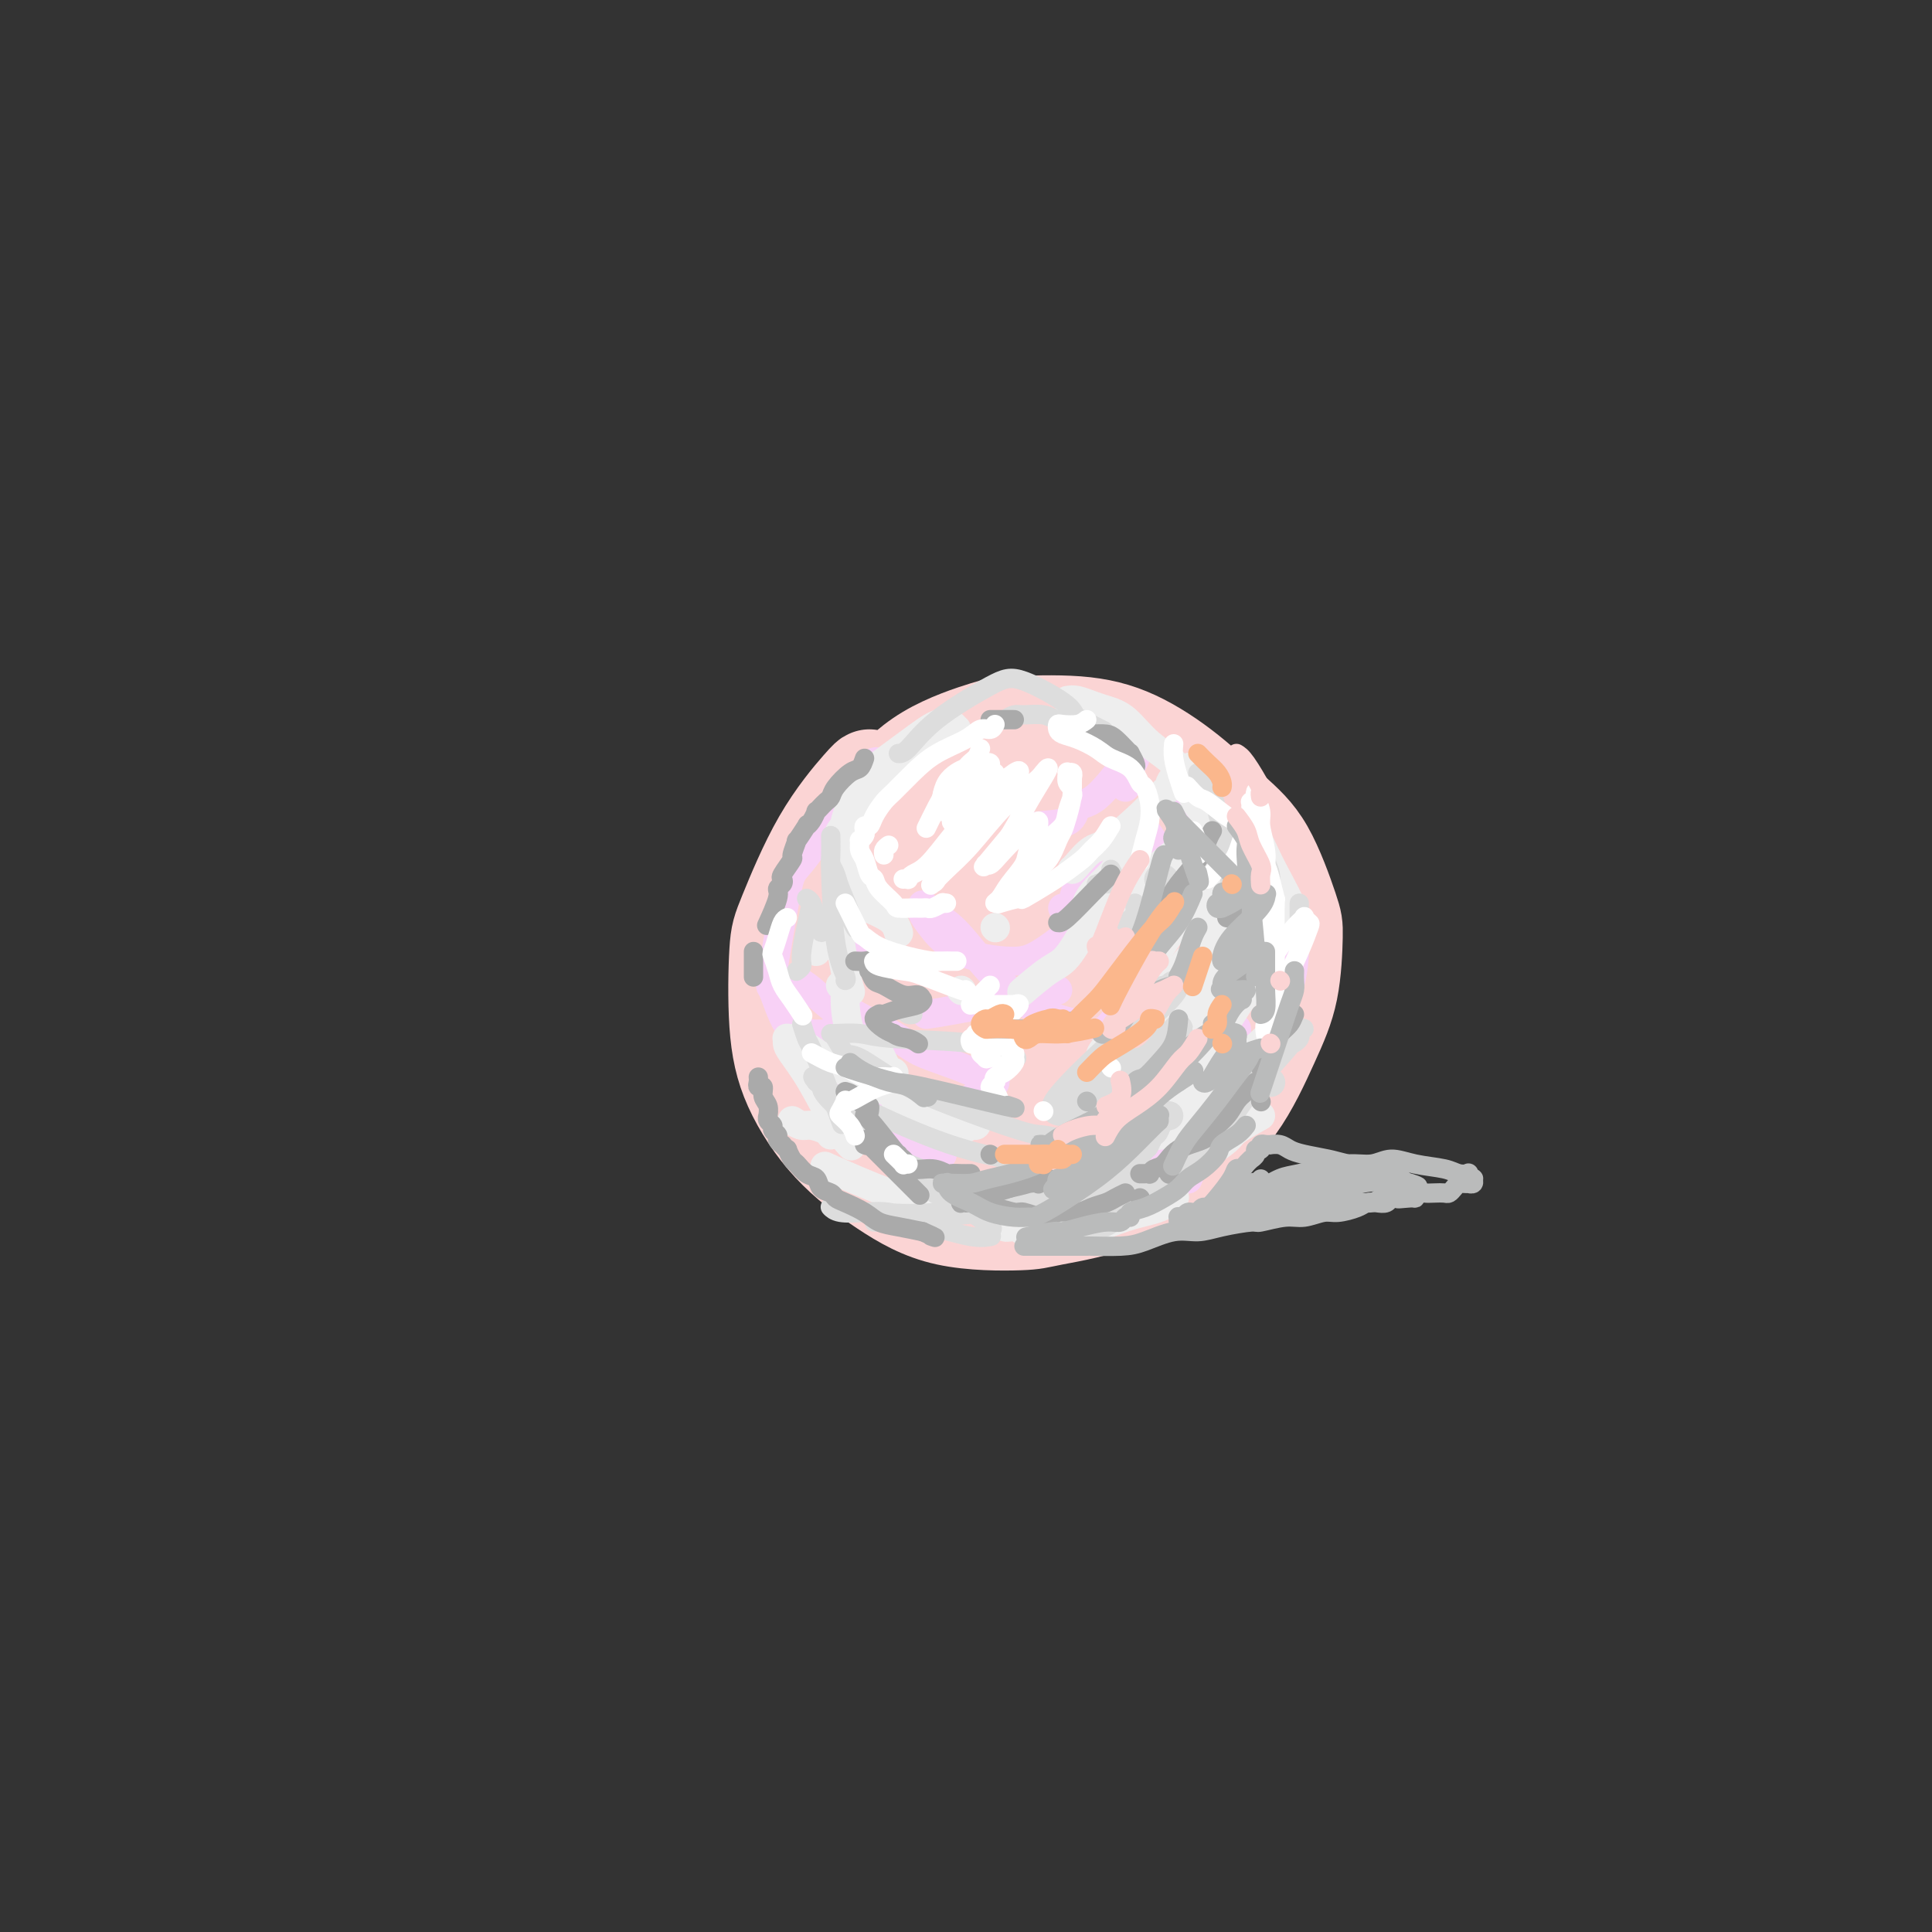 <svg viewBox='0 0 400 400' version='1.1' xmlns='http://www.w3.org/2000/svg' xmlns:xlink='http://www.w3.org/1999/xlink'><rect x="0" y="0" width="400" height="400" fill="#333333" stroke="none"/><g fill='none' stroke='rgb(251,212,212)' stroke-width='20' stroke-linecap='round' stroke-linejoin='round'><path d='M180,161c-0.136,0.016 -0.273,0.033 -2,2c-1.727,1.967 -5.046,5.886 -8,11c-2.954,5.114 -5.544,11.425 -7,15c-1.456,3.575 -1.777,4.415 -2,8c-0.223,3.585 -0.348,9.917 0,15c0.348,5.083 1.168,8.918 3,13c1.832,4.082 4.676,8.413 8,12c3.324,3.587 7.129,6.431 11,9c3.871,2.569 7.809,4.861 13,6c5.191,1.139 11.636,1.123 15,1c3.364,-0.123 3.649,-0.353 7,-1c3.351,-0.647 9.770,-1.710 15,-4c5.230,-2.290 9.272,-5.807 13,-9c3.728,-3.193 7.142,-6.061 10,-10c2.858,-3.939 5.158,-8.947 7,-13c1.842,-4.053 3.224,-7.151 4,-11c0.776,-3.849 0.947,-8.449 1,-11c0.053,-2.551 -0.011,-3.053 -1,-6c-0.989,-2.947 -2.903,-8.338 -5,-12c-2.097,-3.662 -4.376,-5.594 -7,-8c-2.624,-2.406 -5.594,-5.285 -9,-8c-3.406,-2.715 -7.247,-5.266 -11,-7c-3.753,-1.734 -7.418,-2.652 -12,-3c-4.582,-0.348 -10.079,-0.125 -13,0c-2.921,0.125 -3.264,0.153 -6,1c-2.736,0.847 -7.863,2.514 -12,5c-4.137,2.486 -7.284,5.790 -10,9c-2.716,3.210 -5.000,6.326 -7,10c-2.000,3.674 -3.714,7.907 -5,12c-1.286,4.093 -2.143,8.047 -3,12'/><path d='M167,199c-1.464,6.244 -1.125,9.853 -1,12c0.125,2.147 0.035,2.833 1,5c0.965,2.167 2.984,5.816 5,9c2.016,3.184 4.030,5.903 7,8c2.970,2.097 6.897,3.572 11,5c4.103,1.428 8.381,2.810 13,3c4.619,0.190 9.578,-0.810 14,-2c4.422,-1.190 8.305,-2.569 12,-5c3.695,-2.431 7.201,-5.914 9,-8c1.799,-2.086 1.892,-2.777 3,-5c1.108,-2.223 3.231,-5.979 5,-10c1.769,-4.021 3.186,-8.306 4,-12c0.814,-3.694 1.027,-6.795 1,-10c-0.027,-3.205 -0.295,-6.514 -1,-9c-0.705,-2.486 -1.848,-4.149 -4,-6c-2.152,-1.851 -5.313,-3.891 -7,-5c-1.687,-1.109 -1.902,-1.286 -5,-2c-3.098,-0.714 -9.081,-1.964 -14,-2c-4.919,-0.036 -8.776,1.143 -13,2c-4.224,0.857 -8.815,1.394 -13,3c-4.185,1.606 -7.964,4.281 -11,7c-3.036,2.719 -5.330,5.481 -7,9c-1.670,3.519 -2.718,7.794 -3,10c-0.282,2.206 0.200,2.342 1,5c0.800,2.658 1.917,7.838 4,12c2.083,4.162 5.132,7.307 9,10c3.868,2.693 8.556,4.934 13,6c4.444,1.066 8.645,0.956 13,0c4.355,-0.956 8.865,-2.757 13,-6c4.135,-3.243 7.896,-7.926 10,-11c2.104,-3.074 2.552,-4.537 3,-6'/><path d='M239,206c2.897,-4.496 3.640,-7.237 4,-10c0.360,-2.763 0.336,-5.549 0,-8c-0.336,-2.451 -0.983,-4.566 -2,-7c-1.017,-2.434 -2.402,-5.186 -5,-7c-2.598,-1.814 -6.407,-2.689 -11,-3c-4.593,-0.311 -9.968,-0.056 -13,0c-3.032,0.056 -3.719,-0.086 -6,1c-2.281,1.086 -6.155,3.401 -9,6c-2.845,2.599 -4.661,5.481 -6,9c-1.339,3.519 -2.200,7.675 -2,12c0.200,4.325 1.462,8.819 3,12c1.538,3.181 3.353,5.050 6,6c2.647,0.950 6.125,0.980 8,1c1.875,0.020 2.147,0.030 4,-2c1.853,-2.030 5.289,-6.100 8,-10c2.711,-3.900 4.699,-7.631 6,-11c1.301,-3.369 1.915,-6.377 2,-9c0.085,-2.623 -0.359,-4.859 -1,-7c-0.641,-2.141 -1.480,-4.185 -4,-5c-2.520,-0.815 -6.722,-0.402 -9,0c-2.278,0.402 -2.633,0.794 -5,3c-2.367,2.206 -6.748,6.227 -10,9c-3.252,2.773 -5.376,4.298 -6,9c-0.624,4.702 0.252,12.581 1,16c0.748,3.419 1.369,2.378 4,3c2.631,0.622 7.273,2.905 12,3c4.727,0.095 9.540,-1.999 12,-3c2.460,-1.001 2.567,-0.907 5,-3c2.433,-2.093 7.194,-6.371 10,-10c2.806,-3.629 3.659,-6.608 4,-9c0.341,-2.392 0.171,-4.196 0,-6'/><path d='M239,186c0.419,-3.432 -0.533,-4.512 -3,-6c-2.467,-1.488 -6.449,-3.385 -11,-4c-4.551,-0.615 -9.670,0.052 -15,2c-5.330,1.948 -10.871,5.176 -14,7c-3.129,1.824 -3.848,2.243 -6,5c-2.152,2.757 -5.738,7.852 -8,12c-2.262,4.148 -3.199,7.351 -3,11c0.199,3.649 1.534,7.746 4,11c2.466,3.254 6.062,5.666 10,7c3.938,1.334 8.217,1.589 13,0c4.783,-1.589 10.070,-5.024 13,-7c2.930,-1.976 3.501,-2.495 6,-5c2.499,-2.505 6.924,-6.998 10,-11c3.076,-4.002 4.802,-7.514 6,-11c1.198,-3.486 1.868,-6.945 2,-10c0.132,-3.055 -0.275,-5.704 -1,-8c-0.725,-2.296 -1.769,-4.237 -4,-6c-2.231,-1.763 -5.648,-3.346 -8,-4c-2.352,-0.654 -3.639,-0.377 -7,0c-3.361,0.377 -8.797,0.856 -12,2c-3.203,1.144 -4.173,2.955 -5,3c-0.827,0.045 -1.511,-1.675 -4,2c-2.489,3.675 -6.782,12.746 -8,18c-1.218,5.254 0.640,6.690 3,9c2.360,2.310 5.224,5.493 7,7c1.776,1.507 2.466,1.336 5,1c2.534,-0.336 6.914,-0.839 10,-2c3.086,-1.161 4.879,-2.981 7,-6c2.121,-3.019 4.571,-7.236 6,-10c1.429,-2.764 1.837,-4.075 2,-5c0.163,-0.925 0.082,-1.462 0,-2'/><path d='M234,186c0.524,-2.777 -2.167,-1.221 -4,-1c-1.833,0.221 -2.809,-0.894 -6,0c-3.191,0.894 -8.596,3.796 -13,6c-4.404,2.204 -7.806,3.708 -10,5c-2.194,1.292 -3.178,2.371 -4,3c-0.822,0.629 -1.481,0.810 -2,1c-0.519,0.190 -0.897,0.391 0,0c0.897,-0.391 3.069,-1.372 4,-2c0.931,-0.628 0.621,-0.902 4,-2c3.379,-1.098 10.448,-3.020 14,-4c3.552,-0.980 3.588,-1.016 4,-1c0.412,0.016 1.199,0.086 2,0c0.801,-0.086 1.615,-0.327 2,1c0.385,1.327 0.340,4.224 0,6c-0.340,1.776 -0.975,2.433 -2,4c-1.025,1.567 -2.441,4.046 -4,6c-1.559,1.954 -3.262,3.385 -5,4c-1.738,0.615 -3.509,0.413 -5,0c-1.491,-0.413 -2.700,-1.039 -3,-4c-0.300,-2.961 0.310,-8.258 1,-11c0.690,-2.742 1.460,-2.930 3,-4c1.540,-1.070 3.849,-3.022 5,-4c1.151,-0.978 1.146,-0.980 3,-1c1.854,-0.020 5.569,-0.057 9,1c3.431,1.057 6.578,3.208 8,4c1.422,0.792 1.121,0.226 1,0c-0.121,-0.226 -0.060,-0.113 0,0'/></g>
<g fill='none' stroke='rgb(248,209,246)' stroke-width='6' stroke-linecap='round' stroke-linejoin='round'><path d='M222,254c0.518,-0.296 1.036,-0.592 2,-1c0.964,-0.408 2.374,-0.929 3,-1c0.626,-0.071 0.469,0.307 2,0c1.531,-0.307 4.751,-1.299 8,-3c3.249,-1.701 6.529,-4.112 8,-5c1.471,-0.888 1.135,-0.254 1,0c-0.135,0.254 -0.067,0.127 0,0'/><path d='M261,221c-0.642,0.641 -1.284,1.283 -2,2c-0.716,0.717 -1.508,1.510 -2,2c-0.492,0.490 -0.686,0.676 -2,2c-1.314,1.324 -3.750,3.785 -6,6c-2.250,2.215 -4.316,4.183 -6,6c-1.684,1.817 -2.986,3.481 -4,4c-1.014,0.519 -1.739,-0.109 -2,0c-0.261,0.109 -0.059,0.953 0,1c0.059,0.047 -0.024,-0.702 0,-1c0.024,-0.298 0.157,-0.143 1,-1c0.843,-0.857 2.398,-2.726 4,-5c1.602,-2.274 3.252,-4.953 5,-8c1.748,-3.047 3.593,-6.462 5,-9c1.407,-2.538 2.377,-4.197 3,-5c0.623,-0.803 0.898,-0.748 1,-1c0.102,-0.252 0.030,-0.810 0,-1c-0.030,-0.190 -0.019,-0.012 0,0c0.019,0.012 0.046,-0.141 0,0c-0.046,0.141 -0.166,0.576 -1,1c-0.834,0.424 -2.381,0.835 -3,1c-0.619,0.165 -0.309,0.082 0,0'/><path d='M247,217c-1.041,0.219 -2.083,0.437 -3,1c-0.917,0.563 -1.710,1.470 -2,2c-0.290,0.530 -0.078,0.681 0,1c0.078,0.319 0.022,0.805 0,1c-0.022,0.195 -0.011,0.097 0,0'/><path d='M253,195c0.309,-0.762 0.619,-1.525 1,-2c0.381,-0.475 0.834,-0.663 1,-1c0.166,-0.337 0.045,-0.821 0,-1c-0.045,-0.179 -0.013,-0.051 0,0c0.013,0.051 0.006,0.026 0,0'/><path d='M236,171c0.424,0.158 0.848,0.316 2,2c1.152,1.684 3.030,4.895 5,6c1.970,1.105 4.030,0.105 4,0c-0.030,-0.105 -2.152,0.684 -3,1c-0.848,0.316 -0.424,0.158 0,0'/><path d='M242,164c0.293,0.399 0.587,0.797 1,1c0.413,0.203 0.946,0.209 2,3c1.054,2.791 2.630,8.367 4,12c1.370,3.633 2.534,5.324 3,6c0.466,0.676 0.233,0.338 0,0'/><path d='M240,207c-0.618,0.893 -1.236,1.785 -2,2c-0.764,0.215 -1.675,-0.249 -2,0c-0.325,0.249 -0.063,1.210 -2,2c-1.937,0.790 -6.074,1.410 -10,1c-3.926,-0.410 -7.640,-1.850 -11,-4c-3.360,-2.150 -6.364,-5.012 -9,-8c-2.636,-2.988 -4.902,-6.104 -7,-8c-2.098,-1.896 -4.027,-2.573 -5,-3c-0.973,-0.427 -0.989,-0.605 -1,-1c-0.011,-0.395 -0.017,-1.007 0,-1c0.017,0.007 0.058,0.633 0,1c-0.058,0.367 -0.215,0.475 0,1c0.215,0.525 0.802,1.467 2,3c1.198,1.533 3.006,3.657 6,5c2.994,1.343 7.173,1.905 10,2c2.827,0.095 4.302,-0.276 7,-2c2.698,-1.724 6.618,-4.802 10,-8c3.382,-3.198 6.226,-6.517 8,-9c1.774,-2.483 2.478,-4.130 3,-5c0.522,-0.870 0.864,-0.963 1,-1c0.136,-0.037 0.068,-0.019 0,0'/><path d='M227,181c-0.643,0.815 -1.286,1.630 -2,2c-0.714,0.370 -1.498,0.295 -2,1c-0.502,0.705 -0.722,2.189 -1,3c-0.278,0.811 -0.613,0.949 -1,1c-0.387,0.051 -0.825,0.015 -1,0c-0.175,-0.015 -0.088,-0.007 0,0'/><path d='M233,163c0.462,-0.681 0.924,-1.362 1,-2c0.076,-0.638 -0.233,-1.232 0,-2c0.233,-0.768 1.008,-1.711 1,-2c-0.008,-0.289 -0.799,0.077 -1,0c-0.201,-0.077 0.187,-0.596 -1,1c-1.187,1.596 -3.950,5.307 -6,7c-2.050,1.693 -3.386,1.368 -4,2c-0.614,0.632 -0.505,2.221 -2,3c-1.495,0.779 -4.595,0.748 -6,1c-1.405,0.252 -1.116,0.786 -1,1c0.116,0.214 0.058,0.107 0,0'/><path d='M182,158c-0.543,-0.465 -1.086,-0.930 -4,3c-2.914,3.930 -8.198,12.254 -11,16c-2.802,3.746 -3.121,2.912 -4,7c-0.879,4.088 -2.318,13.096 -3,17c-0.682,3.904 -0.607,2.704 0,4c0.607,1.296 1.748,5.090 3,7c1.252,1.910 2.616,1.937 4,2c1.384,0.063 2.788,0.160 4,0c1.212,-0.160 2.234,-0.579 3,-1c0.766,-0.421 1.278,-0.844 2,-1c0.722,-0.156 1.655,-0.046 2,0c0.345,0.046 0.100,0.027 0,0c-0.100,-0.027 -0.057,-0.063 0,0c0.057,0.063 0.127,0.223 0,0c-0.127,-0.223 -0.451,-0.831 -1,-1c-0.549,-0.169 -1.322,0.099 -3,-1c-1.678,-1.099 -4.259,-3.565 -6,-5c-1.741,-1.435 -2.640,-1.839 -3,-2c-0.360,-0.161 -0.180,-0.081 0,0'/><path d='M172,192c0.022,0.566 0.045,1.132 1,2c0.955,0.868 2.844,2.037 4,3c1.156,0.963 1.581,1.721 2,2c0.419,0.279 0.834,0.080 1,0c0.166,-0.080 0.083,-0.040 0,0'/><path d='M219,205c-0.482,0.113 -0.964,0.226 -5,1c-4.036,0.774 -11.625,2.208 -16,3c-4.375,0.792 -5.536,0.940 -6,1c-0.464,0.060 -0.232,0.030 0,0'/><path d='M174,208c0.345,0.350 0.690,0.700 3,2c2.310,1.300 6.584,3.549 9,5c2.416,1.451 2.973,2.105 5,3c2.027,0.895 5.525,2.030 8,3c2.475,0.970 3.928,1.773 5,2c1.072,0.227 1.761,-0.122 2,0c0.239,0.122 0.026,0.714 0,1c-0.026,0.286 0.135,0.267 -1,1c-1.135,0.733 -3.566,2.218 -5,3c-1.434,0.782 -1.873,0.861 -6,1c-4.127,0.139 -11.944,0.338 -16,0c-4.056,-0.338 -4.352,-1.212 -5,-2c-0.648,-0.788 -1.648,-1.488 -2,-2c-0.352,-0.512 -0.054,-0.835 0,-1c0.054,-0.165 -0.134,-0.171 0,0c0.134,0.171 0.590,0.519 1,1c0.410,0.481 0.776,1.096 2,2c1.224,0.904 3.308,2.098 6,4c2.692,1.902 5.994,4.512 8,6c2.006,1.488 2.716,1.854 3,2c0.284,0.146 0.142,0.073 0,0'/><path d='M191,238c1.800,0.422 3.600,0.844 4,1c0.400,0.156 -0.600,0.044 -1,0c-0.400,-0.044 -0.200,-0.022 0,0'/><path d='M251,194c1.939,0.128 3.878,0.255 5,1c1.122,0.745 1.428,2.107 2,3c0.572,0.893 1.410,1.316 2,2c0.590,0.684 0.931,1.628 1,2c0.069,0.372 -0.135,0.173 0,0c0.135,-0.173 0.610,-0.320 1,-1c0.390,-0.680 0.696,-1.895 1,-3c0.304,-1.105 0.606,-2.102 1,-3c0.394,-0.898 0.881,-1.696 1,-2c0.119,-0.304 -0.129,-0.112 0,0c0.129,0.112 0.634,0.145 1,0c0.366,-0.145 0.593,-0.469 1,0c0.407,0.469 0.996,1.730 1,4c0.004,2.270 -0.576,5.548 -1,7c-0.424,1.452 -0.692,1.078 -1,1c-0.308,-0.078 -0.657,0.140 -1,0c-0.343,-0.140 -0.681,-0.639 -1,-1c-0.319,-0.361 -0.618,-0.584 -1,-2c-0.382,-1.416 -0.848,-4.026 -1,-5c-0.152,-0.974 0.011,-0.313 0,0c-0.011,0.313 -0.195,0.276 0,0c0.195,-0.276 0.770,-0.793 1,-1c0.230,-0.207 0.115,-0.103 0,0'/></g>
<g fill='none' stroke='rgb(238,238,238)' stroke-width='6' stroke-linecap='round' stroke-linejoin='round'><path d='M222,180c0.156,-0.103 0.311,-0.206 1,-1c0.689,-0.794 1.911,-2.278 3,-3c1.089,-0.722 2.044,-0.682 4,-2c1.956,-1.318 4.914,-3.993 7,-6c2.086,-2.007 3.302,-3.347 4,-4c0.698,-0.653 0.878,-0.618 1,-1c0.122,-0.382 0.187,-1.180 1,-2c0.813,-0.820 2.375,-1.663 3,-2c0.625,-0.337 0.312,-0.169 0,0'/><path d='M232,178c-0.564,1.002 -1.128,2.004 -2,3c-0.872,0.996 -2.051,1.986 -3,3c-0.949,1.014 -1.668,2.052 -2,3c-0.332,0.948 -0.275,1.807 0,2c0.275,0.193 0.770,-0.280 1,0c0.230,0.280 0.195,1.314 1,1c0.805,-0.314 2.451,-1.977 6,-5c3.549,-3.023 9.002,-7.406 12,-10c2.998,-2.594 3.543,-3.399 4,-4c0.457,-0.601 0.828,-0.999 1,-1c0.172,-0.001 0.145,0.394 0,1c-0.145,0.606 -0.407,1.424 -1,2c-0.593,0.576 -1.517,0.912 -3,3c-1.483,2.088 -3.526,5.930 -5,8c-1.474,2.070 -2.378,2.370 -3,3c-0.622,0.630 -0.961,1.591 -1,2c-0.039,0.409 0.223,0.267 1,0c0.777,-0.267 2.068,-0.660 3,-1c0.932,-0.340 1.505,-0.627 2,-1c0.495,-0.373 0.913,-0.832 1,-1c0.087,-0.168 -0.158,-0.044 0,0c0.158,0.044 0.718,0.009 1,0c0.282,-0.009 0.285,0.009 0,1c-0.285,0.991 -0.860,2.956 -2,5c-1.140,2.044 -2.845,4.166 -4,6c-1.155,1.834 -1.758,3.381 -2,4c-0.242,0.619 -0.121,0.309 0,0'/><path d='M255,194c0.363,-0.450 0.726,-0.900 1,-1c0.274,-0.100 0.458,0.150 1,0c0.542,-0.150 1.441,-0.699 2,-1c0.559,-0.301 0.777,-0.354 1,0c0.223,0.354 0.452,1.113 0,2c-0.452,0.887 -1.584,1.901 -3,4c-1.416,2.099 -3.115,5.284 -6,9c-2.885,3.716 -6.955,7.963 -10,11c-3.045,3.037 -5.064,4.864 -6,6c-0.936,1.136 -0.788,1.582 -1,2c-0.212,0.418 -0.783,0.810 -1,1c-0.217,0.190 -0.081,0.178 0,0c0.081,-0.178 0.105,-0.524 1,-1c0.895,-0.476 2.659,-1.084 5,-3c2.341,-1.916 5.257,-5.141 7,-7c1.743,-1.859 2.311,-2.352 4,-4c1.689,-1.648 4.499,-4.450 6,-6c1.501,-1.550 1.694,-1.849 2,-2c0.306,-0.151 0.724,-0.156 1,0c0.276,0.156 0.410,0.472 0,1c-0.410,0.528 -1.364,1.270 -2,2c-0.636,0.730 -0.955,1.450 -2,3c-1.045,1.550 -2.816,3.931 -5,7c-2.184,3.069 -4.780,6.826 -6,9c-1.220,2.174 -1.063,2.764 -1,3c0.063,0.236 0.031,0.118 0,0'/><path d='M235,235c0.446,-0.030 0.893,-0.060 2,0c1.107,0.060 2.875,0.208 3,0c0.125,-0.208 -1.393,-0.774 -2,-1c-0.607,-0.226 -0.304,-0.113 0,0'/><path d='M261,231c-1.983,1.112 -3.967,2.224 -5,3c-1.033,0.776 -1.117,1.216 -2,2c-0.883,0.784 -2.566,1.913 -4,3c-1.434,1.087 -2.619,2.134 -4,3c-1.381,0.866 -2.958,1.552 -4,2c-1.042,0.448 -1.548,0.659 -2,1c-0.452,0.341 -0.851,0.813 -1,1c-0.149,0.187 -0.047,0.090 0,0c0.047,-0.090 0.041,-0.171 0,0c-0.041,0.171 -0.116,0.596 0,1c0.116,0.404 0.424,0.787 1,1c0.576,0.213 1.422,0.258 2,0c0.578,-0.258 0.889,-0.817 1,-1c0.111,-0.183 0.023,0.010 0,0c-0.023,-0.010 0.017,-0.223 0,0c-0.017,0.223 -0.093,0.880 0,1c0.093,0.120 0.355,-0.298 0,0c-0.355,0.298 -1.326,1.313 -3,2c-1.674,0.687 -4.052,1.046 -7,2c-2.948,0.954 -6.467,2.502 -9,3c-2.533,0.498 -4.082,-0.053 -5,0c-0.918,0.053 -1.206,0.709 -2,1c-0.794,0.291 -2.094,0.216 -3,0c-0.906,-0.216 -1.417,-0.573 -2,-1c-0.583,-0.427 -1.239,-0.924 -2,-1c-0.761,-0.076 -1.627,0.268 -2,0c-0.373,-0.268 -0.254,-1.149 -1,-2c-0.746,-0.851 -2.356,-1.672 -3,-2c-0.644,-0.328 -0.322,-0.164 0,0'/><path d='M191,247c1.185,0.423 2.369,0.845 3,1c0.631,0.155 0.708,0.042 1,0c0.292,-0.042 0.798,-0.012 1,0c0.202,0.012 0.101,0.006 0,0'/><path d='M236,174c-0.766,1.171 -1.532,2.342 -2,3c-0.468,0.658 -0.638,0.804 -2,3c-1.362,2.196 -3.916,6.441 -6,10c-2.084,3.559 -3.696,6.432 -5,8c-1.304,1.568 -2.298,1.833 -4,3c-1.702,1.167 -4.112,3.237 -5,4c-0.888,0.763 -0.254,0.218 0,0c0.254,-0.218 0.127,-0.109 0,0'/><path d='M199,205c0.000,0.000 0.100,0.100 0.1,0.1'/><path d='M174,173c-0.343,0.002 -0.687,0.005 0,-1c0.687,-1.005 2.403,-3.017 3,-4c0.597,-0.983 0.074,-0.936 1,-2c0.926,-1.064 3.302,-3.241 5,-5c1.698,-1.759 2.718,-3.102 4,-4c1.282,-0.898 2.827,-1.350 4,-2c1.173,-0.650 1.973,-1.498 3,-2c1.027,-0.502 2.282,-0.659 3,-1c0.718,-0.341 0.899,-0.867 1,-1c0.101,-0.133 0.121,0.125 0,0c-0.121,-0.125 -0.383,-0.634 -1,-1c-0.617,-0.366 -1.588,-0.588 -3,0c-1.412,0.588 -3.264,1.987 -6,4c-2.736,2.013 -6.357,4.642 -8,6c-1.643,1.358 -1.308,1.445 -2,3c-0.692,1.555 -2.409,4.576 -3,7c-0.591,2.424 -0.055,4.249 0,6c0.055,1.751 -0.371,3.427 0,5c0.371,1.573 1.539,3.042 2,4c0.461,0.958 0.215,1.406 1,2c0.785,0.594 2.602,1.334 4,2c1.398,0.666 2.376,1.256 3,2c0.624,0.744 0.892,1.641 1,2c0.108,0.359 0.054,0.179 0,0'/><path d='M206,192c0.000,0.000 0.100,0.100 0.1,0.1'/><path d='M221,145c0.572,-0.090 1.144,-0.181 2,0c0.856,0.181 1.997,0.633 3,1c1.003,0.367 1.868,0.650 3,1c1.132,0.350 2.531,0.767 4,2c1.469,1.233 3.007,3.284 5,5c1.993,1.716 4.441,3.099 6,5c1.559,1.901 2.227,4.319 3,6c0.773,1.681 1.649,2.623 2,3c0.351,0.377 0.175,0.188 0,0'/><path d='M250,170c0.431,0.343 0.861,0.687 1,2c0.139,1.313 -0.014,3.596 0,5c0.014,1.404 0.197,1.930 0,3c-0.197,1.070 -0.772,2.683 -1,4c-0.228,1.317 -0.109,2.339 0,3c0.109,0.661 0.209,0.963 0,1c-0.209,0.037 -0.727,-0.189 -1,0c-0.273,0.189 -0.300,0.794 0,1c0.300,0.206 0.927,0.013 1,0c0.073,-0.013 -0.408,0.155 0,0c0.408,-0.155 1.704,-0.633 3,-2c1.296,-1.367 2.593,-3.623 3,-5c0.407,-1.377 -0.074,-1.874 0,-2c0.074,-0.126 0.705,0.121 1,0c0.295,-0.121 0.255,-0.610 0,0c-0.255,0.610 -0.726,2.317 -1,3c-0.274,0.683 -0.350,0.340 -2,3c-1.650,2.660 -4.874,8.322 -8,13c-3.126,4.678 -6.153,8.374 -8,11c-1.847,2.626 -2.513,4.184 -3,5c-0.487,0.816 -0.796,0.891 -1,1c-0.204,0.109 -0.305,0.251 0,0c0.305,-0.251 1.014,-0.894 2,-2c0.986,-1.106 2.248,-2.675 4,-5c1.752,-2.325 3.996,-5.407 5,-7c1.004,-1.593 0.770,-1.698 1,-2c0.230,-0.302 0.923,-0.801 1,-1c0.077,-0.199 -0.461,-0.100 -1,0'/><path d='M246,199c1.344,-2.120 -0.795,0.579 -3,3c-2.205,2.421 -4.477,4.562 -6,6c-1.523,1.438 -2.296,2.171 -4,4c-1.704,1.829 -4.339,4.754 -5,6c-0.661,1.246 0.653,0.813 1,1c0.347,0.187 -0.272,0.993 1,0c1.272,-0.993 4.435,-3.787 8,-7c3.565,-3.213 7.531,-6.846 11,-10c3.469,-3.154 6.440,-5.831 8,-7c1.560,-1.169 1.709,-0.832 2,-1c0.291,-0.168 0.722,-0.843 1,-1c0.278,-0.157 0.401,0.203 0,1c-0.401,0.797 -1.327,2.030 -3,5c-1.673,2.970 -4.092,7.676 -7,13c-2.908,5.324 -6.304,11.267 -8,15c-1.696,3.733 -1.693,5.255 -2,6c-0.307,0.745 -0.923,0.712 -1,1c-0.077,0.288 0.384,0.897 1,1c0.616,0.103 1.386,-0.301 2,-1c0.614,-0.699 1.072,-1.694 2,-3c0.928,-1.306 2.326,-2.925 6,-6c3.674,-3.075 9.624,-7.608 12,-10c2.376,-2.392 1.178,-2.644 1,-3c-0.178,-0.356 0.663,-0.816 1,-1c0.337,-0.184 0.168,-0.092 0,0'/><path d='M258,170c0.649,0.880 1.298,1.760 2,3c0.702,1.240 1.456,2.841 2,4c0.544,1.159 0.878,1.878 2,4c1.122,2.122 3.033,5.648 4,8c0.967,2.352 0.991,3.529 1,4c0.009,0.471 0.005,0.235 0,0'/><path d='M266,210c0.000,0.000 0.100,0.100 0.1,0.1'/><path d='M256,231c-0.469,0.279 -0.937,0.558 -2,1c-1.063,0.442 -2.719,1.047 -4,2c-1.281,0.953 -2.187,2.255 -4,4c-1.813,1.745 -4.535,3.932 -7,6c-2.465,2.068 -4.675,4.018 -6,5c-1.325,0.982 -1.767,0.995 -3,1c-1.233,0.005 -3.258,0.001 -5,0c-1.742,-0.001 -3.200,-0.000 -4,0c-0.800,0.000 -0.943,0.000 -1,0c-0.057,-0.000 -0.029,-0.000 0,0'/><path d='M184,222c-0.332,-0.641 -0.663,-1.282 -1,-2c-0.337,-0.718 -0.679,-1.513 -1,-2c-0.321,-0.487 -0.622,-0.667 -1,-1c-0.378,-0.333 -0.832,-0.821 -1,-1c-0.168,-0.179 -0.048,-0.051 0,0c0.048,0.051 0.024,0.026 0,0'/><path d='M174,204c0.442,0.274 0.884,0.548 1,1c0.116,0.452 -0.093,1.081 0,3c0.093,1.919 0.490,5.128 2,8c1.510,2.872 4.134,5.407 6,8c1.866,2.593 2.972,5.246 5,7c2.028,1.754 4.976,2.611 7,3c2.024,0.389 3.125,0.310 4,0c0.875,-0.310 1.525,-0.851 2,-1c0.475,-0.149 0.775,0.096 1,0c0.225,-0.096 0.375,-0.531 0,-1c-0.375,-0.469 -1.277,-0.970 -2,-1c-0.723,-0.030 -1.269,0.413 -3,0c-1.731,-0.413 -4.649,-1.680 -8,-3c-3.351,-1.320 -7.136,-2.693 -10,-4c-2.864,-1.307 -4.806,-2.547 -7,-4c-2.194,-1.453 -4.641,-3.119 -6,-4c-1.359,-0.881 -1.631,-0.979 -2,-1c-0.369,-0.021 -0.834,0.033 -1,0c-0.166,-0.033 -0.032,-0.154 0,0c0.032,0.154 -0.036,0.585 0,1c0.036,0.415 0.178,0.816 1,2c0.822,1.184 2.323,3.152 4,6c1.677,2.848 3.528,6.574 5,9c1.472,2.426 2.563,3.550 3,4c0.437,0.450 0.218,0.225 0,0'/><path d='M187,243c0.380,0.568 0.760,1.137 1,2c0.240,0.863 0.338,2.022 1,3c0.662,0.978 1.886,1.777 3,2c1.114,0.223 2.119,-0.129 3,0c0.881,0.129 1.639,0.738 2,1c0.361,0.262 0.326,0.178 0,0c-0.326,-0.178 -0.943,-0.450 -3,-1c-2.057,-0.550 -5.554,-1.379 -10,-3c-4.446,-1.621 -9.842,-4.035 -12,-5c-2.158,-0.965 -1.079,-0.483 0,0'/><path d='M164,232c0.702,0.445 1.404,0.890 2,1c0.596,0.110 1.088,-0.115 2,0c0.912,0.115 2.246,0.569 3,1c0.754,0.431 0.930,0.837 1,1c0.070,0.163 0.035,0.081 0,0'/><path d='M185,222c0.000,0.000 0.100,0.100 0.1,0.1'/><path d='M174,191c0.022,0.769 0.045,1.537 0,2c-0.045,0.463 -0.156,0.619 0,2c0.156,1.381 0.581,3.987 1,6c0.419,2.013 0.834,3.432 1,4c0.166,0.568 0.083,0.284 0,0'/><path d='M168,196c0.417,0.417 0.833,0.833 1,1c0.167,0.167 0.083,0.083 0,0'/></g>
<g fill='none' stroke='rgb(221,221,221)' stroke-width='6' stroke-linecap='round' stroke-linejoin='round'><path d='M233,212c0.590,-0.033 1.181,-0.066 2,-1c0.819,-0.934 1.867,-2.768 3,-4c1.133,-1.232 2.353,-1.860 3,-2c0.647,-0.140 0.723,0.210 1,0c0.277,-0.210 0.756,-0.981 1,-1c0.244,-0.019 0.254,0.713 -2,3c-2.254,2.287 -6.773,6.130 -11,10c-4.227,3.870 -8.163,7.768 -10,10c-1.837,2.232 -1.574,2.797 -1,3c0.574,0.203 1.460,0.044 2,0c0.540,-0.044 0.736,0.028 2,-1c1.264,-1.028 3.597,-3.155 6,-5c2.403,-1.845 4.876,-3.406 7,-5c2.124,-1.594 3.901,-3.219 5,-4c1.099,-0.781 1.522,-0.718 2,-1c0.478,-0.282 1.012,-0.910 1,-1c-0.012,-0.090 -0.571,0.358 -1,1c-0.429,0.642 -0.728,1.479 -2,3c-1.272,1.521 -3.516,3.727 -5,6c-1.484,2.273 -2.207,4.612 -3,6c-0.793,1.388 -1.655,1.825 -2,2c-0.345,0.175 -0.172,0.087 0,0'/><path d='M242,231c-0.754,0.209 -1.508,0.419 -2,1c-0.492,0.581 -0.721,1.535 -1,2c-0.279,0.465 -0.607,0.443 -1,1c-0.393,0.557 -0.849,1.693 -1,2c-0.151,0.307 0.004,-0.216 -1,1c-1.004,1.216 -3.169,4.172 -5,6c-1.831,1.828 -3.330,2.529 -4,3c-0.670,0.471 -0.512,0.712 -1,1c-0.488,0.288 -1.621,0.621 -2,1c-0.379,0.379 -0.004,0.803 0,1c0.004,0.197 -0.364,0.166 0,0c0.364,-0.166 1.461,-0.469 3,-1c1.539,-0.531 3.522,-1.291 5,-2c1.478,-0.709 2.453,-1.367 4,-2c1.547,-0.633 3.665,-1.240 5,-2c1.335,-0.760 1.885,-1.671 2,-2c0.115,-0.329 -0.207,-0.074 0,0c0.207,0.074 0.942,-0.032 1,0c0.058,0.032 -0.561,0.201 0,0c0.561,-0.201 2.303,-0.772 3,-1c0.697,-0.228 0.348,-0.114 0,0'/><path d='M263,224c0.000,0.000 0.100,0.100 0.1,0.1'/><path d='M240,192c0.028,-0.724 0.056,-1.448 0,-2c-0.056,-0.552 -0.197,-0.933 0,-2c0.197,-1.067 0.732,-2.822 1,-4c0.268,-1.178 0.268,-1.780 0,-2c-0.268,-0.220 -0.803,-0.059 -1,0c-0.197,0.059 -0.056,0.017 0,0c0.056,-0.017 0.028,-0.008 0,0'/></g>
<g fill='none' stroke='rgb(221,221,221)' stroke-width='4' stroke-linecap='round' stroke-linejoin='round'><path d='M233,191c0.845,-0.589 1.690,-1.179 2,-2c0.310,-0.821 0.083,-1.875 0,-2c-0.083,-0.125 -0.024,0.679 0,1c0.024,0.321 0.012,0.161 0,0'/><path d='M248,160c0.212,0.541 0.424,1.081 1,2c0.576,0.919 1.517,2.215 2,3c0.483,0.785 0.508,1.058 1,3c0.492,1.942 1.452,5.551 2,9c0.548,3.449 0.686,6.736 1,9c0.314,2.264 0.804,3.504 1,4c0.196,0.496 0.098,0.248 0,0'/><path d='M257,171c0.641,0.690 1.282,1.379 2,2c0.718,0.621 1.513,1.172 2,2c0.487,0.828 0.667,1.933 1,3c0.333,1.067 0.821,2.095 1,3c0.179,0.905 0.051,1.687 0,2c-0.051,0.313 -0.026,0.156 0,0'/><path d='M269,187c0.000,0.423 0.000,0.845 0,2c0.000,1.155 0.000,3.041 0,4c0.000,0.959 0.000,0.989 0,1c0.000,0.011 0.000,0.003 0,0c0.000,-0.003 0.000,-0.002 0,0'/><path d='M259,224c0.149,-0.554 0.298,-1.109 1,-2c0.702,-0.891 1.959,-2.120 3,-3c1.041,-0.880 1.868,-1.413 3,-2c1.132,-0.587 2.569,-1.229 3,-2c0.431,-0.771 -0.143,-1.671 0,-2c0.143,-0.329 1.005,-0.086 1,0c-0.005,0.086 -0.876,0.015 -1,0c-0.124,-0.015 0.499,0.024 0,1c-0.499,0.976 -2.118,2.887 -4,5c-1.882,2.113 -4.026,4.426 -6,7c-1.974,2.574 -3.779,5.408 -5,7c-1.221,1.592 -1.859,1.943 -2,2c-0.141,0.057 0.215,-0.180 0,0c-0.215,0.180 -1.000,0.775 -1,1c-0.000,0.225 0.784,0.078 1,0c0.216,-0.078 -0.138,-0.088 0,0c0.138,0.088 0.768,0.273 1,0c0.232,-0.273 0.067,-1.004 0,-1c-0.067,0.004 -0.035,0.744 0,1c0.035,0.256 0.072,0.028 0,0c-0.072,-0.028 -0.253,0.143 -1,1c-0.747,0.857 -2.059,2.400 -4,4c-1.941,1.600 -4.510,3.255 -7,5c-2.490,1.745 -4.902,3.578 -7,5c-2.098,1.422 -3.882,2.433 -5,3c-1.118,0.567 -1.570,0.691 -2,1c-0.430,0.309 -0.837,0.803 -1,1c-0.163,0.197 -0.081,0.099 0,0'/><path d='M226,256c-3.214,2.131 -0.248,-0.042 1,-1c1.248,-0.958 0.778,-0.700 1,-1c0.222,-0.300 1.137,-1.158 2,-2c0.863,-0.842 1.675,-1.669 2,-2c0.325,-0.331 0.162,-0.165 0,0'/><path d='M231,247c-0.439,0.216 -0.879,0.432 -3,1c-2.121,0.568 -5.924,1.486 -10,2c-4.076,0.514 -8.426,0.622 -13,1c-4.574,0.378 -9.373,1.026 -13,1c-3.627,-0.026 -6.082,-0.725 -8,-1c-1.918,-0.275 -3.298,-0.126 -5,0c-1.702,0.126 -3.725,0.229 -5,0c-1.275,-0.229 -1.803,-0.789 -2,-1c-0.197,-0.211 -0.064,-0.071 0,0c0.064,0.071 0.058,0.074 0,0c-0.058,-0.074 -0.169,-0.226 1,0c1.169,0.226 3.617,0.830 5,1c1.383,0.170 1.700,-0.095 4,0c2.300,0.095 6.582,0.551 12,0c5.418,-0.551 11.974,-2.109 16,-3c4.026,-0.891 5.524,-1.115 7,-1c1.476,0.115 2.930,0.567 4,1c1.070,0.433 1.754,0.846 2,1c0.246,0.154 0.053,0.050 0,0c-0.053,-0.050 0.034,-0.045 0,0c-0.034,0.045 -0.187,0.131 -1,0c-0.813,-0.131 -2.284,-0.480 -4,-1c-1.716,-0.520 -3.675,-1.211 -8,-2c-4.325,-0.789 -11.015,-1.675 -16,-3c-4.985,-1.325 -8.263,-3.090 -11,-5c-2.737,-1.910 -4.932,-3.965 -6,-5c-1.068,-1.035 -1.008,-1.051 -2,-2c-0.992,-0.949 -3.036,-2.833 -4,-4c-0.964,-1.167 -0.847,-1.619 -1,-2c-0.153,-0.381 -0.577,-0.690 -1,-1'/><path d='M169,224c-1.877,-2.196 0.429,-0.685 1,0c0.571,0.685 -0.594,0.546 0,1c0.594,0.454 2.945,1.502 4,2c1.055,0.498 0.812,0.446 4,2c3.188,1.554 9.805,4.714 16,7c6.195,2.286 11.966,3.699 16,4c4.034,0.301 6.331,-0.511 8,-1c1.669,-0.489 2.711,-0.657 3,-1c0.289,-0.343 -0.175,-0.862 0,-1c0.175,-0.138 0.988,0.106 1,0c0.012,-0.106 -0.776,-0.560 -2,-1c-1.224,-0.440 -2.884,-0.865 -4,-1c-1.116,-0.135 -1.688,0.019 -5,-1c-3.312,-1.019 -9.363,-3.212 -14,-5c-4.637,-1.788 -7.859,-3.173 -11,-5c-3.141,-1.827 -6.200,-4.097 -8,-5c-1.800,-0.903 -2.339,-0.438 -3,-1c-0.661,-0.562 -1.443,-2.152 -2,-3c-0.557,-0.848 -0.888,-0.956 -1,-1c-0.112,-0.044 -0.006,-0.024 0,0c0.006,0.024 -0.090,0.051 1,0c1.090,-0.051 3.365,-0.182 5,0c1.635,0.182 2.632,0.676 7,1c4.368,0.324 12.109,0.479 16,1c3.891,0.521 3.932,1.410 5,2c1.068,0.590 3.162,0.883 4,1c0.838,0.117 0.419,0.059 0,0'/><path d='M187,209c0.311,0.422 0.622,0.844 1,1c0.378,0.156 0.822,0.044 1,0c0.178,-0.044 0.089,-0.022 0,0'/><path d='M167,186c0.340,0.182 0.679,0.364 1,1c0.321,0.636 0.622,1.727 1,3c0.378,1.273 0.833,2.727 1,3c0.167,0.273 0.048,-0.636 0,-1c-0.048,-0.364 -0.024,-0.182 0,0'/><path d='M172,179c0.372,0.653 0.744,1.307 1,2c0.256,0.693 0.394,1.426 1,3c0.606,1.574 1.678,3.989 2,5c0.322,1.011 -0.106,0.618 0,1c0.106,0.382 0.744,1.538 1,2c0.256,0.462 0.128,0.231 0,0'/><path d='M172,173c0.014,1.608 0.028,3.215 0,4c-0.028,0.785 -0.099,0.746 0,4c0.099,3.254 0.367,9.800 1,14c0.633,4.200 1.632,6.054 2,7c0.368,0.946 0.105,0.985 0,1c-0.105,0.015 -0.053,0.008 0,0'/><path d='M168,187c-0.875,3.917 -1.750,7.833 -2,10c-0.250,2.167 0.125,2.583 0,3c-0.125,0.417 -0.750,0.833 -1,1c-0.250,0.167 -0.125,0.083 0,0'/><path d='M166,212c0.376,1.190 0.753,2.380 1,3c0.247,0.620 0.365,0.671 1,2c0.635,1.329 1.786,3.935 3,7c1.214,3.065 2.490,6.590 3,8c0.510,1.410 0.255,0.705 0,0'/><path d='M190,242c0.380,0.664 0.761,1.327 1,2c0.239,0.673 0.338,1.354 1,2c0.662,0.646 1.887,1.256 3,2c1.113,0.744 2.113,1.622 3,2c0.887,0.378 1.662,0.256 3,1c1.338,0.744 3.239,2.356 4,3c0.761,0.644 0.380,0.322 0,0'/><path d='M181,253c1.054,0.014 2.108,0.028 3,0c0.892,-0.028 1.623,-0.099 3,0c1.377,0.099 3.400,0.367 6,1c2.600,0.633 5.777,1.632 8,2c2.223,0.368 3.492,0.105 4,0c0.508,-0.105 0.254,-0.053 0,0'/><path d='M224,246c0.000,0.000 0.100,0.100 0.1,0.1'/><path d='M234,157c-4.124,-2.654 -8.247,-5.307 -10,-7c-1.753,-1.693 -1.134,-2.425 -3,-4c-1.866,-1.575 -6.216,-3.991 -9,-5c-2.784,-1.009 -4.000,-0.610 -7,1c-3.000,1.610 -7.784,4.432 -11,7c-3.216,2.568 -4.866,4.884 -6,6c-1.134,1.116 -1.753,1.033 -2,1c-0.247,-0.033 -0.124,-0.017 0,0'/><path d='M208,149c0.725,-0.430 1.449,-0.861 2,-1c0.551,-0.139 0.928,0.013 2,0c1.072,-0.013 2.838,-0.192 4,0c1.162,0.192 1.720,0.756 3,1c1.280,0.244 3.281,0.169 4,0c0.719,-0.169 0.155,-0.430 1,0c0.845,0.430 3.099,1.551 4,2c0.901,0.449 0.451,0.224 0,0'/><path d='M230,180c0.399,0.732 0.798,1.464 0,2c-0.798,0.536 -2.792,0.875 -3,1c-0.208,0.125 1.369,0.036 2,0c0.631,-0.036 0.315,-0.018 0,0'/><path d='M204,209c0.000,0.000 0.100,0.100 0.1,0.1'/></g>
<g fill='none' stroke='rgb(170,170,170)' stroke-width='4' stroke-linecap='round' stroke-linejoin='round'><path d='M251,172c-0.302,0.520 -0.605,1.039 -1,2c-0.395,0.961 -0.884,2.363 -2,4c-1.116,1.637 -2.860,3.508 -4,5c-1.140,1.492 -1.677,2.606 -2,3c-0.323,0.394 -0.433,0.068 -1,1c-0.567,0.932 -1.591,3.124 -2,4c-0.409,0.876 -0.205,0.438 0,0'/><path d='M252,180c0.000,0.000 0.100,0.100 0.1,0.1'/><path d='M254,190c0.680,0.107 1.360,0.213 2,0c0.640,-0.213 1.240,-0.746 2,-1c0.760,-0.254 1.679,-0.230 2,0c0.321,0.230 0.044,0.667 0,1c-0.044,0.333 0.146,0.562 0,1c-0.146,0.438 -0.628,1.084 -1,2c-0.372,0.916 -0.635,2.102 -1,3c-0.365,0.898 -0.831,1.509 -1,2c-0.169,0.491 -0.042,0.864 0,1c0.042,0.136 -0.002,0.036 0,0c0.002,-0.036 0.049,-0.009 0,0c-0.049,0.009 -0.196,-0.000 0,0c0.196,0.000 0.733,0.010 1,0c0.267,-0.010 0.264,-0.041 0,1c-0.264,1.041 -0.790,3.155 -1,4c-0.210,0.845 -0.105,0.423 0,0'/><path d='M262,210c0.000,0.000 0.100,0.100 0.1,0.1'/><path d='M268,210c-0.289,0.723 -0.579,1.447 -1,2c-0.421,0.553 -0.974,0.937 -2,2c-1.026,1.063 -2.523,2.807 -3,4c-0.477,1.193 0.068,1.835 0,2c-0.068,0.165 -0.749,-0.148 -1,0c-0.251,0.148 -0.072,0.757 0,1c0.072,0.243 0.036,0.122 0,0'/><path d='M261,228c0.000,0.000 0.100,0.100 0.1,0.1'/><path d='M242,243c0.000,0.000 0.100,0.100 0.1,0.1'/><path d='M233,247c-0.693,0.331 -1.386,0.662 -2,1c-0.614,0.338 -1.149,0.684 -2,1c-0.851,0.316 -2.018,0.602 -3,1c-0.982,0.398 -1.780,0.906 -3,1c-1.220,0.094 -2.863,-0.228 -4,0c-1.137,0.228 -1.770,1.004 -3,1c-1.230,-0.004 -3.058,-0.790 -4,-1c-0.942,-0.210 -0.999,0.154 -2,0c-1.001,-0.154 -2.947,-0.826 -4,-1c-1.053,-0.174 -1.214,0.149 -2,0c-0.786,-0.149 -2.196,-0.771 -3,-1c-0.804,-0.229 -1.000,-0.065 -1,0c0.000,0.065 0.197,0.032 0,0c-0.197,-0.032 -0.788,-0.064 -1,0c-0.212,0.064 -0.045,0.225 0,0c0.045,-0.225 -0.031,-0.834 0,-1c0.031,-0.166 0.170,0.113 1,0c0.830,-0.113 2.351,-0.618 4,-1c1.649,-0.382 3.427,-0.642 5,-1c1.573,-0.358 2.942,-0.814 4,-1c1.058,-0.186 1.804,-0.102 2,0c0.196,0.102 -0.157,0.224 0,0c0.157,-0.224 0.825,-0.793 1,-1c0.175,-0.207 -0.143,-0.053 0,0c0.143,0.053 0.748,0.003 1,0c0.252,-0.003 0.150,0.040 0,0c-0.150,-0.040 -0.348,-0.165 -1,0c-0.652,0.165 -1.758,0.618 -3,1c-1.242,0.382 -2.621,0.691 -4,1'/><path d='M209,246c-1.756,0.533 -2.644,0.867 -3,1c-0.356,0.133 -0.178,0.067 0,0'/><path d='M177,199c0.712,0.030 1.424,0.061 2,0c0.576,-0.061 1.016,-0.212 2,0c0.984,0.212 2.512,0.789 4,1c1.488,0.211 2.935,0.057 4,0c1.065,-0.057 1.749,-0.015 2,0c0.251,0.015 0.069,0.004 0,0c-0.069,-0.004 -0.024,-0.001 0,0c0.024,0.001 0.028,-0.001 0,0c-0.028,0.001 -0.088,0.005 -1,0c-0.912,-0.005 -2.676,-0.017 -4,0c-1.324,0.017 -2.209,0.064 -3,0c-0.791,-0.064 -1.490,-0.240 -2,0c-0.510,0.240 -0.832,0.895 -1,1c-0.168,0.105 -0.182,-0.341 0,0c0.182,0.341 0.560,1.468 1,2c0.440,0.532 0.941,0.468 2,1c1.059,0.532 2.676,1.659 4,2c1.324,0.341 2.355,-0.106 3,0c0.645,0.106 0.904,0.763 1,1c0.096,0.237 0.027,0.052 0,0c-0.027,-0.052 -0.014,0.028 0,0c0.014,-0.028 0.028,-0.165 0,0c-0.028,0.165 -0.097,0.632 -1,1c-0.903,0.368 -2.640,0.636 -4,1c-1.360,0.364 -2.345,0.822 -3,1c-0.655,0.178 -0.982,0.075 -1,0c-0.018,-0.075 0.274,-0.123 0,0c-0.274,0.123 -1.112,0.418 -1,1c0.112,0.582 1.175,1.452 2,2c0.825,0.548 1.413,0.774 2,1'/><path d='M185,214c0.869,0.786 2.042,0.750 3,1c0.958,0.250 1.702,0.786 2,1c0.298,0.214 0.149,0.107 0,0'/><path d='M175,226c0.649,0.188 1.298,0.376 2,1c0.702,0.624 1.456,1.683 2,2c0.544,0.317 0.877,-0.107 1,0c0.123,0.107 0.035,0.745 0,1c-0.035,0.255 -0.018,0.128 0,0'/><path d='M179,231c0.423,0.310 0.845,0.619 2,2c1.155,1.381 3.042,3.833 4,5c0.958,1.167 0.988,1.048 1,1c0.012,-0.048 0.006,-0.024 0,0'/><path d='M201,243c-0.633,0.009 -1.265,0.018 -2,0c-0.735,-0.018 -1.572,-0.064 -2,0c-0.428,0.064 -0.447,0.238 -1,0c-0.553,-0.238 -1.640,-0.890 -3,-1c-1.360,-0.110 -2.995,0.321 -4,0c-1.005,-0.321 -1.381,-1.393 -2,-2c-0.619,-0.607 -1.480,-0.750 -2,-1c-0.520,-0.250 -0.699,-0.607 -2,-1c-1.301,-0.393 -3.726,-0.823 -4,-1c-0.274,-0.177 1.601,-0.100 2,0c0.399,0.100 -0.678,0.223 -1,0c-0.322,-0.223 0.111,-0.790 0,-1c-0.111,-0.210 -0.767,-0.061 -1,0c-0.233,0.061 -0.045,0.034 0,0c0.045,-0.034 -0.054,-0.075 0,0c0.054,0.075 0.260,0.266 1,1c0.740,0.734 2.013,2.011 3,3c0.987,0.989 1.689,1.689 3,3c1.311,1.311 3.232,3.232 4,4c0.768,0.768 0.384,0.384 0,0'/><path d='M205,239c0.000,0.000 0.100,0.100 0.1,0.1'/><path d='M219,191c0.362,0.061 0.724,0.121 2,-1c1.276,-1.121 3.466,-3.424 5,-5c1.534,-1.576 2.413,-2.424 3,-3c0.587,-0.576 0.882,-0.879 1,-1c0.118,-0.121 0.059,-0.061 0,0'/><path d='M235,159c0.118,-0.192 0.236,-0.384 0,-1c-0.236,-0.616 -0.825,-1.657 -1,-2c-0.175,-0.343 0.063,0.013 0,0c-0.063,-0.013 -0.426,-0.396 -1,-1c-0.574,-0.604 -1.358,-1.429 -2,-2c-0.642,-0.571 -1.142,-0.889 -2,-1c-0.858,-0.111 -2.072,-0.016 -3,0c-0.928,0.016 -1.568,-0.047 -2,0c-0.432,0.047 -0.655,0.205 -1,0c-0.345,-0.205 -0.813,-0.773 -1,-1c-0.187,-0.227 -0.094,-0.114 0,0'/><path d='M210,149c-0.982,0.000 -1.964,0.000 -3,0c-1.036,0.000 -2.125,0.000 -2,0c0.125,0.000 1.464,0.000 2,0c0.536,0.000 0.268,0.000 0,0'/><path d='M179,157c-0.281,0.808 -0.561,1.617 -1,2c-0.439,0.383 -1.036,0.341 -2,1c-0.964,0.659 -2.296,2.018 -3,3c-0.704,0.982 -0.781,1.588 -1,2c-0.219,0.412 -0.580,0.631 -1,1c-0.420,0.369 -0.900,0.890 -1,1c-0.100,0.110 0.179,-0.190 0,0c-0.179,0.190 -0.816,0.871 -1,1c-0.184,0.129 0.087,-0.293 0,0c-0.087,0.293 -0.530,1.301 -1,2c-0.470,0.699 -0.967,1.088 -1,1c-0.033,-0.088 0.400,-0.653 0,0c-0.400,0.653 -1.631,2.525 -2,3c-0.369,0.475 0.125,-0.448 0,0c-0.125,0.448 -0.870,2.267 -1,3c-0.130,0.733 0.353,0.382 0,1c-0.353,0.618 -1.543,2.207 -2,3c-0.457,0.793 -0.183,0.791 0,1c0.183,0.209 0.273,0.628 0,1c-0.273,0.372 -0.908,0.698 -1,1c-0.092,0.302 0.360,0.581 0,2c-0.360,1.419 -1.531,3.977 -2,5c-0.469,1.023 -0.234,0.512 0,0'/><path d='M156,197c0.000,0.506 0.000,1.012 0,2c0.000,0.988 0.000,2.458 0,3c0.000,0.542 0.000,0.155 0,0c0.000,-0.155 0.000,-0.077 0,0'/><path d='M157,223c0.033,0.296 0.065,0.593 0,1c-0.065,0.407 -0.228,0.926 0,1c0.228,0.074 0.846,-0.296 1,0c0.154,0.296 -0.156,1.259 0,2c0.156,0.741 0.778,1.259 1,2c0.222,0.741 0.044,1.704 0,2c-0.044,0.296 0.045,-0.075 0,0c-0.045,0.075 -0.223,0.597 0,1c0.223,0.403 0.849,0.686 1,1c0.151,0.314 -0.171,0.657 0,1c0.171,0.343 0.834,0.685 1,1c0.166,0.315 -0.167,0.604 0,1c0.167,0.396 0.832,0.898 1,1c0.168,0.102 -0.163,-0.195 0,0c0.163,0.195 0.820,0.882 1,1c0.180,0.118 -0.116,-0.334 0,0c0.116,0.334 0.646,1.455 1,2c0.354,0.545 0.532,0.513 1,1c0.468,0.487 1.224,1.493 2,2c0.776,0.507 1.571,0.516 2,1c0.429,0.484 0.492,1.442 1,2c0.508,0.558 1.461,0.717 2,1c0.539,0.283 0.663,0.692 1,1c0.337,0.308 0.886,0.516 2,1c1.114,0.484 2.793,1.243 4,2c1.207,0.757 1.940,1.511 3,2c1.060,0.489 2.446,0.711 4,1c1.554,0.289 3.277,0.644 5,1'/><path d='M191,255c3.711,1.622 2.489,1.178 2,1c-0.489,-0.178 -0.244,-0.089 0,0'/><path d='M236,248c0.000,0.000 0.100,0.100 0.1,0.1'/><path d='M260,224c-0.657,0.689 -1.314,1.378 -2,2c-0.686,0.622 -1.401,1.176 -2,2c-0.599,0.824 -1.080,1.916 -2,3c-0.920,1.084 -2.277,2.160 -3,3c-0.723,0.840 -0.811,1.444 -2,2c-1.189,0.556 -3.480,1.063 -5,2c-1.520,0.937 -2.268,2.304 -3,3c-0.732,0.696 -1.449,0.722 -2,1c-0.551,0.278 -0.936,0.806 -1,1c-0.064,0.194 0.193,0.052 0,0c-0.193,-0.052 -0.835,-0.014 -1,0c-0.165,0.014 0.148,0.004 0,0c-0.148,-0.004 -0.757,-0.001 -1,0c-0.243,0.001 -0.122,0.001 0,0'/></g>
<g fill='none' stroke='rgb(255,255,255)' stroke-width='4' stroke-linecap='round' stroke-linejoin='round'><path d='M195,168c0.590,-0.215 1.180,-0.429 2,-1c0.820,-0.571 1.871,-1.497 3,-2c1.129,-0.503 2.337,-0.582 3,-1c0.663,-0.418 0.782,-1.173 1,-2c0.218,-0.827 0.537,-1.725 1,-2c0.463,-0.275 1.071,0.073 1,0c-0.071,-0.073 -0.820,-0.567 -1,-1c-0.180,-0.433 0.208,-0.805 0,-1c-0.208,-0.195 -1.012,-0.215 -2,0c-0.988,0.215 -2.160,0.663 -3,1c-0.840,0.337 -1.348,0.562 -2,1c-0.652,0.438 -1.448,1.089 -2,2c-0.552,0.911 -0.859,2.083 -1,3c-0.141,0.917 -0.116,1.577 0,2c0.116,0.423 0.322,0.607 1,1c0.678,0.393 1.827,0.996 3,1c1.173,0.004 2.371,-0.591 3,-1c0.629,-0.409 0.691,-0.631 1,-1c0.309,-0.369 0.865,-0.884 1,-1c0.135,-0.116 -0.153,0.168 0,0c0.153,-0.168 0.745,-0.787 1,-1c0.255,-0.213 0.173,-0.018 0,0c-0.173,0.018 -0.438,-0.139 -1,0c-0.562,0.139 -1.420,0.576 -2,1c-0.580,0.424 -0.880,0.835 -1,1c-0.120,0.165 -0.060,0.082 0,0'/><path d='M201,167c-0.737,0.426 -1.080,0.992 -1,1c0.080,0.008 0.582,-0.543 1,-1c0.418,-0.457 0.753,-0.820 1,-1c0.247,-0.180 0.406,-0.177 1,-1c0.594,-0.823 1.622,-2.474 2,-3c0.378,-0.526 0.104,0.071 0,0c-0.104,-0.071 -0.038,-0.812 0,-1c0.038,-0.188 0.049,0.177 0,0c-0.049,-0.177 -0.159,-0.895 -1,-1c-0.841,-0.105 -2.415,0.403 -4,1c-1.585,0.597 -3.182,1.281 -4,2c-0.818,0.719 -0.859,1.471 -1,2c-0.141,0.529 -0.384,0.835 -1,2c-0.616,1.165 -1.605,3.190 -2,4c-0.395,0.810 -0.198,0.405 0,0'/><path d='M203,155c-0.249,0.728 -0.497,1.456 -1,2c-0.503,0.544 -1.259,0.904 -2,2c-0.741,1.096 -1.466,2.928 -2,4c-0.534,1.072 -0.875,1.384 -1,2c-0.125,0.616 -0.034,1.536 0,2c0.034,0.464 0.009,0.471 0,1c-0.009,0.529 -0.003,1.580 0,2c0.003,0.420 0.001,0.210 0,0'/><path d='M206,150c-0.247,0.466 -0.494,0.931 -1,1c-0.506,0.069 -1.270,-0.259 -2,0c-0.730,0.259 -1.427,1.104 -3,2c-1.573,0.896 -4.022,1.843 -6,3c-1.978,1.157 -3.485,2.524 -5,4c-1.515,1.476 -3.036,3.060 -4,4c-0.964,0.940 -1.369,1.236 -2,2c-0.631,0.764 -1.489,1.997 -2,3c-0.511,1.003 -0.677,1.776 -1,2c-0.323,0.224 -0.804,-0.099 -1,0c-0.196,0.099 -0.106,0.621 0,1c0.106,0.379 0.228,0.614 0,1c-0.228,0.386 -0.804,0.923 -1,1c-0.196,0.077 -0.010,-0.306 0,0c0.010,0.306 -0.154,1.302 0,2c0.154,0.698 0.627,1.097 1,2c0.373,0.903 0.647,2.309 1,3c0.353,0.691 0.785,0.669 1,1c0.215,0.331 0.215,1.017 1,2c0.785,0.983 2.357,2.263 3,3c0.643,0.737 0.358,0.929 1,1c0.642,0.071 2.212,0.020 3,0c0.788,-0.020 0.793,-0.009 1,0c0.207,0.009 0.616,0.016 1,0c0.384,-0.016 0.742,-0.056 1,0c0.258,0.056 0.416,0.207 1,0c0.584,-0.207 1.596,-0.774 2,-1c0.404,-0.226 0.202,-0.113 0,0'/><path d='M195,187c1.667,0.000 0.833,0.000 0,0'/><path d='M214,179c0.817,-0.578 1.634,-1.157 2,-2c0.366,-0.843 0.280,-1.952 1,-3c0.720,-1.048 2.245,-2.036 3,-3c0.755,-0.964 0.738,-1.904 1,-3c0.262,-1.096 0.802,-2.349 1,-3c0.198,-0.651 0.053,-0.700 0,-1c-0.053,-0.300 -0.014,-0.850 0,-1c0.014,-0.150 0.005,0.099 0,0c-0.005,-0.099 -0.005,-0.548 0,-1c0.005,-0.452 0.016,-0.908 0,-1c-0.016,-0.092 -0.058,0.178 0,0c0.058,-0.178 0.216,-0.805 0,-1c-0.216,-0.195 -0.807,0.041 -1,0c-0.193,-0.041 0.012,-0.358 0,0c-0.012,0.358 -0.240,1.392 0,2c0.240,0.608 0.949,0.789 1,2c0.051,1.211 -0.556,3.452 -1,5c-0.444,1.548 -0.725,2.401 -1,3c-0.275,0.599 -0.543,0.942 -1,2c-0.457,1.058 -1.102,2.830 -2,4c-0.898,1.170 -2.050,1.738 -3,3c-0.950,1.262 -1.700,3.218 -2,4c-0.300,0.782 -0.150,0.391 0,0'/><path d='M175,187c0.212,0.410 0.425,0.820 1,2c0.575,1.180 1.513,3.129 2,4c0.487,0.871 0.525,0.664 1,1c0.475,0.336 1.389,1.214 3,2c1.611,0.786 3.919,1.478 6,2c2.081,0.522 3.934,0.872 5,1c1.066,0.128 1.343,0.034 2,0c0.657,-0.034 1.693,-0.009 2,0c0.307,0.009 -0.115,0.002 0,0c0.115,-0.002 0.766,-0.001 1,0c0.234,0.001 0.051,0.000 0,0c-0.051,-0.000 0.030,-0.000 0,0c-0.030,0.000 -0.170,0.000 -1,0c-0.830,-0.000 -2.351,0.000 -4,0c-1.649,-0.000 -3.426,-0.000 -5,0c-1.574,0.000 -2.944,0.000 -4,0c-1.056,-0.000 -1.800,-0.001 -2,0c-0.200,0.001 0.142,0.003 0,0c-0.142,-0.003 -0.767,-0.011 -1,0c-0.233,0.011 -0.073,0.042 0,0c0.073,-0.042 0.059,-0.158 0,0c-0.059,0.158 -0.163,0.589 1,1c1.163,0.411 3.593,0.804 5,1c1.407,0.196 1.789,0.197 4,1c2.211,0.803 6.249,2.409 8,3c1.751,0.591 1.215,0.169 1,0c-0.215,-0.169 -0.107,-0.084 0,0'/><path d='M205,204c-0.332,0.332 -0.663,0.663 -1,1c-0.337,0.337 -0.679,0.679 -1,1c-0.321,0.321 -0.621,0.622 -1,1c-0.379,0.378 -0.837,0.833 -1,1c-0.163,0.167 -0.033,0.045 0,0c0.033,-0.045 -0.033,-0.012 1,0c1.033,0.012 3.165,0.004 4,0c0.835,-0.004 0.372,-0.003 1,0c0.628,0.003 2.345,0.007 3,0c0.655,-0.007 0.246,-0.025 0,0c-0.246,0.025 -0.330,0.091 0,0c0.330,-0.091 1.076,-0.341 1,0c-0.076,0.341 -0.972,1.272 -2,2c-1.028,0.728 -2.188,1.252 -3,2c-0.812,0.748 -1.276,1.721 -2,2c-0.724,0.279 -1.710,-0.135 -2,0c-0.290,0.135 0.114,0.818 0,1c-0.114,0.182 -0.747,-0.137 -1,0c-0.253,0.137 -0.127,0.730 0,1c0.127,0.270 0.255,0.216 1,0c0.745,-0.216 2.108,-0.595 3,-1c0.892,-0.405 1.313,-0.837 2,-1c0.687,-0.163 1.638,-0.055 2,0c0.362,0.055 0.133,0.059 0,0c-0.133,-0.059 -0.170,-0.181 0,0c0.170,0.181 0.546,0.664 0,1c-0.546,0.336 -2.013,0.525 -3,1c-0.987,0.475 -1.493,1.238 -2,2'/><path d='M204,218c-0.794,0.615 -0.280,0.152 0,0c0.280,-0.152 0.325,0.008 0,0c-0.325,-0.008 -1.020,-0.184 -1,0c0.020,0.184 0.755,0.728 1,1c0.245,0.272 -0.001,0.272 1,0c1.001,-0.272 3.251,-0.817 4,-1c0.749,-0.183 -0.001,-0.004 0,0c0.001,0.004 0.753,-0.168 1,0c0.247,0.168 -0.011,0.676 0,1c0.011,0.324 0.291,0.464 0,1c-0.291,0.536 -1.154,1.467 -2,2c-0.846,0.533 -1.674,0.666 -2,1c-0.326,0.334 -0.150,0.867 0,1c0.150,0.133 0.275,-0.136 0,0c-0.275,0.136 -0.950,0.676 -1,1c-0.050,0.324 0.525,0.434 1,1c0.475,0.566 0.850,1.590 1,2c0.150,0.410 0.075,0.205 0,0'/><path d='M216,230c0.000,0.000 0.100,0.100 0.1,0.1'/><path d='M230,221c0.000,0.000 0.100,0.100 0.1,0.1'/><path d='M243,154c-0.083,0.905 -0.167,1.810 0,3c0.167,1.190 0.583,2.667 1,4c0.417,1.333 0.833,2.524 1,3c0.167,0.476 0.083,0.238 0,0'/><path d='M247,172c0.423,0.973 0.845,1.946 1,3c0.155,1.054 0.041,2.190 0,2c-0.041,-0.190 -0.011,-1.705 0,-2c0.011,-0.295 0.003,0.630 0,1c-0.003,0.370 -0.002,0.185 0,0'/><path d='M250,182c0.665,-0.750 1.331,-1.500 2,-2c0.669,-0.500 1.342,-0.749 2,-1c0.658,-0.251 1.301,-0.502 2,-2c0.699,-1.498 1.454,-4.243 2,-6c0.546,-1.757 0.882,-2.526 1,-3c0.118,-0.474 0.017,-0.652 0,-1c-0.017,-0.348 0.048,-0.864 0,-1c-0.048,-0.136 -0.210,0.108 0,0c0.210,-0.108 0.792,-0.570 1,-1c0.208,-0.430 0.041,-0.830 0,-1c-0.041,-0.170 0.045,-0.111 0,0c-0.045,0.111 -0.222,0.272 0,1c0.222,0.728 0.844,2.021 1,3c0.156,0.979 -0.154,1.645 0,3c0.154,1.355 0.773,3.401 1,5c0.227,1.599 0.061,2.753 0,4c-0.061,1.247 -0.016,2.587 0,3c0.016,0.413 0.004,-0.100 0,0c-0.004,0.100 -0.001,0.815 0,1c0.001,0.185 0.000,-0.158 0,0c-0.000,0.158 -0.000,0.817 0,1c0.000,0.183 0.000,-0.110 0,0c-0.000,0.110 -0.000,0.622 0,1c0.000,0.378 0.000,0.623 0,1c-0.000,0.377 -0.000,0.886 0,1c0.000,0.114 0.000,-0.168 0,0c-0.000,0.168 -0.000,0.787 0,1c0.000,0.213 0.000,0.019 0,0c-0.000,-0.019 -0.000,0.137 0,0c0.000,-0.137 0.000,-0.569 0,-1'/><path d='M262,188c0.249,3.623 -0.129,1.180 0,0c0.129,-1.180 0.767,-1.098 1,-1c0.233,0.098 0.063,0.213 0,0c-0.063,-0.213 -0.020,-0.752 0,-1c0.020,-0.248 0.016,-0.205 0,0c-0.016,0.205 -0.043,0.572 0,1c0.043,0.428 0.157,0.916 0,2c-0.157,1.084 -0.583,2.762 -1,5c-0.417,2.238 -0.824,5.035 -1,6c-0.176,0.965 -0.120,0.097 0,0c0.120,-0.097 0.304,0.575 1,0c0.696,-0.575 1.903,-2.399 3,-4c1.097,-1.601 2.085,-2.978 3,-4c0.915,-1.022 1.758,-1.688 2,-2c0.242,-0.312 -0.116,-0.270 0,0c0.116,0.270 0.707,0.767 1,1c0.293,0.233 0.290,0.203 0,1c-0.290,0.797 -0.866,2.422 -2,5c-1.134,2.578 -2.826,6.110 -4,8c-1.174,1.890 -1.831,2.139 -2,3c-0.169,0.861 0.151,2.334 0,3c-0.151,0.666 -0.771,0.526 -1,1c-0.229,0.474 -0.065,1.564 0,2c0.065,0.436 0.033,0.218 0,0'/><path d='M266,207c0.121,0.433 0.243,0.866 0,1c-0.243,0.134 -0.850,-0.031 -1,0c-0.150,0.031 0.156,0.259 0,0c-0.156,-0.259 -0.773,-1.004 -1,-1c-0.227,0.004 -0.064,0.759 0,-1c0.064,-1.759 0.029,-6.031 0,-10c-0.029,-3.969 -0.051,-7.635 0,-9c0.051,-1.365 0.176,-0.428 0,-1c-0.176,-0.572 -0.654,-2.651 -1,-4c-0.346,-1.349 -0.562,-1.966 -1,-3c-0.438,-1.034 -1.100,-2.485 -2,-4c-0.900,-1.515 -2.038,-3.093 -3,-4c-0.962,-0.907 -1.747,-1.144 -3,-2c-1.253,-0.856 -2.975,-2.333 -4,-3c-1.025,-0.667 -1.353,-0.526 -2,-1c-0.647,-0.474 -1.613,-1.564 -2,-2c-0.387,-0.436 -0.193,-0.218 0,0'/><path d='M225,149c-0.535,0.416 -1.070,0.833 -2,1c-0.930,0.167 -2.255,0.086 -3,0c-0.745,-0.086 -0.908,-0.175 -1,0c-0.092,0.175 -0.112,0.613 0,1c0.112,0.387 0.355,0.721 1,1c0.645,0.279 1.693,0.502 3,1c1.307,0.498 2.875,1.270 4,2c1.125,0.730 1.808,1.419 3,2c1.192,0.581 2.895,1.054 4,2c1.105,0.946 1.614,2.366 2,3c0.386,0.634 0.650,0.482 1,1c0.350,0.518 0.787,1.705 1,3c0.213,1.295 0.201,2.698 0,4c-0.201,1.302 -0.593,2.504 -1,4c-0.407,1.496 -0.831,3.284 -1,4c-0.169,0.716 -0.085,0.358 0,0'/><path d='M230,171c-0.651,1.080 -1.301,2.161 -2,3c-0.699,0.839 -1.446,1.438 -2,2c-0.554,0.562 -0.915,1.088 -2,2c-1.085,0.912 -2.895,2.210 -4,3c-1.105,0.790 -1.507,1.073 -3,2c-1.493,0.927 -4.079,2.497 -5,3c-0.921,0.503 -0.178,-0.063 -1,0c-0.822,0.063 -3.211,0.755 -4,1c-0.789,0.245 0.020,0.042 0,0c-0.020,-0.042 -0.869,0.075 -1,0c-0.131,-0.075 0.456,-0.342 1,-1c0.544,-0.658 1.046,-1.707 2,-3c0.954,-1.293 2.361,-2.829 3,-4c0.639,-1.171 0.511,-1.978 1,-3c0.489,-1.022 1.595,-2.258 2,-3c0.405,-0.742 0.109,-0.988 0,-1c-0.109,-0.012 -0.031,0.210 0,0c0.031,-0.210 0.015,-0.851 0,-1c-0.015,-0.149 -0.028,0.194 0,0c0.028,-0.194 0.096,-0.924 0,-1c-0.096,-0.076 -0.355,0.502 -1,1c-0.645,0.498 -1.674,0.917 -3,2c-1.326,1.083 -2.947,2.831 -4,4c-1.053,1.169 -1.536,1.761 -2,2c-0.464,0.239 -0.908,0.126 -1,0c-0.092,-0.126 0.167,-0.265 0,0c-0.167,0.265 -0.762,0.933 0,0c0.762,-0.933 2.881,-3.466 5,-6'/><path d='M209,173c1.362,-2.246 2.768,-4.860 4,-7c1.232,-2.140 2.289,-3.805 3,-5c0.711,-1.195 1.076,-1.920 1,-2c-0.076,-0.080 -0.593,0.484 -1,1c-0.407,0.516 -0.705,0.983 -2,2c-1.295,1.017 -3.588,2.584 -6,5c-2.412,2.416 -4.945,5.679 -7,8c-2.055,2.321 -3.634,3.698 -5,5c-1.366,1.302 -2.519,2.529 -3,3c-0.481,0.471 -0.288,0.187 0,0c0.288,-0.187 0.672,-0.277 1,-1c0.328,-0.723 0.599,-2.077 2,-4c1.401,-1.923 3.931,-4.414 6,-7c2.069,-2.586 3.676,-5.268 5,-7c1.324,-1.732 2.365,-2.514 3,-3c0.635,-0.486 0.863,-0.677 1,-1c0.137,-0.323 0.182,-0.777 -1,0c-1.182,0.777 -3.591,2.785 -5,4c-1.409,1.215 -1.817,1.636 -3,3c-1.183,1.364 -3.139,3.672 -5,6c-1.861,2.328 -3.627,4.676 -5,6c-1.373,1.324 -2.354,1.623 -3,2c-0.646,0.377 -0.957,0.833 -1,1c-0.043,0.167 0.181,0.045 0,0c-0.181,-0.045 -0.766,-0.013 -1,0c-0.234,0.013 -0.117,0.006 0,0'/><path d='M184,175c-0.422,0.311 -0.844,0.622 -1,1c-0.156,0.378 -0.044,0.822 0,1c0.044,0.178 0.022,0.089 0,0'/><path d='M163,190c-0.338,0.171 -0.676,0.342 -1,1c-0.324,0.658 -0.635,1.803 -1,3c-0.365,1.197 -0.786,2.444 -1,3c-0.214,0.556 -0.222,0.419 0,1c0.222,0.581 0.673,1.879 1,3c0.327,1.121 0.531,2.063 1,3c0.469,0.937 1.203,1.868 2,3c0.797,1.132 1.656,2.466 2,3c0.344,0.534 0.172,0.267 0,0'/><path d='M168,218c1.452,0.793 2.903,1.585 4,2c1.097,0.415 1.839,0.451 3,1c1.161,0.549 2.741,1.610 4,2c1.259,0.390 2.196,0.108 3,0c0.804,-0.108 1.476,-0.041 2,0c0.524,0.041 0.901,0.056 1,0c0.099,-0.056 -0.081,-0.183 0,0c0.081,0.183 0.424,0.676 0,1c-0.424,0.324 -1.615,0.477 -3,1c-1.385,0.523 -2.963,1.415 -4,2c-1.037,0.585 -1.534,0.863 -2,1c-0.466,0.137 -0.903,0.133 -1,0c-0.097,-0.133 0.146,-0.396 0,0c-0.146,0.396 -0.680,1.451 -1,2c-0.320,0.549 -0.426,0.590 0,1c0.426,0.410 1.384,1.187 2,2c0.616,0.813 0.890,1.661 1,2c0.110,0.339 0.055,0.170 0,0'/><path d='M185,239c0.875,0.845 1.750,1.690 2,2c0.250,0.310 -0.125,0.083 0,0c0.125,-0.083 0.750,-0.024 1,0c0.250,0.024 0.125,0.012 0,0'/></g>
<g fill='none' stroke='rgb(186,187,187)' stroke-width='4' stroke-linecap='round' stroke-linejoin='round'><path d='M212,258c0.699,-0.000 1.398,-0.000 2,0c0.602,0.000 1.109,0.000 2,0c0.891,-0.000 2.168,-0.002 4,0c1.832,0.002 4.218,0.007 5,0c0.782,-0.007 -0.042,-0.026 1,0c1.042,0.026 3.949,0.095 6,0c2.051,-0.095 3.247,-0.355 5,-1c1.753,-0.645 4.063,-1.674 6,-2c1.937,-0.326 3.501,0.052 5,0c1.499,-0.052 2.931,-0.535 5,-1c2.069,-0.465 4.774,-0.913 6,-1c1.226,-0.087 0.974,0.188 2,0c1.026,-0.188 3.332,-0.838 5,-1c1.668,-0.162 2.698,0.163 4,0c1.302,-0.163 2.876,-0.814 4,-1c1.124,-0.186 1.796,0.095 3,0c1.204,-0.095 2.938,-0.565 4,-1c1.062,-0.435 1.450,-0.835 2,-1c0.550,-0.165 1.261,-0.096 2,0c0.739,0.096 1.507,0.218 2,0c0.493,-0.218 0.712,-0.777 1,-1c0.288,-0.223 0.644,-0.112 1,0'/><path d='M289,248c8.936,-1.543 2.775,-0.399 1,0c-1.775,0.399 0.837,0.054 2,0c1.163,-0.054 0.879,0.181 1,0c0.121,-0.181 0.648,-0.780 1,-1c0.352,-0.220 0.528,-0.062 1,0c0.472,0.062 1.240,0.027 2,0c0.760,-0.027 1.513,-0.046 2,0c0.487,0.046 0.709,0.156 1,0c0.291,-0.156 0.651,-0.578 1,-1c0.349,-0.422 0.686,-0.844 1,-1c0.314,-0.156 0.606,-0.046 1,0c0.394,0.046 0.891,0.027 1,0c0.109,-0.027 -0.171,-0.064 0,0c0.171,0.064 0.794,0.227 1,0c0.206,-0.227 -0.003,-0.845 0,-1c0.003,-0.155 0.219,0.151 0,0c-0.219,-0.151 -0.872,-0.761 -1,-1c-0.128,-0.239 0.269,-0.107 0,0c-0.269,0.107 -1.204,0.191 -2,0c-0.796,-0.191 -1.453,-0.655 -3,-1c-1.547,-0.345 -3.985,-0.572 -6,-1c-2.015,-0.428 -3.609,-1.058 -5,-1c-1.391,0.058 -2.581,0.803 -4,1c-1.419,0.197 -3.068,-0.156 -5,0c-1.932,0.156 -4.148,0.819 -5,1c-0.852,0.181 -0.342,-0.121 -1,0c-0.658,0.121 -2.486,0.665 -4,1c-1.514,0.335 -2.715,0.461 -4,1c-1.285,0.539 -2.654,1.491 -4,2c-1.346,0.509 -2.670,0.574 -4,1c-1.330,0.426 -2.665,1.213 -4,2'/><path d='M253,249c-5.713,1.554 -2.497,0.938 -2,1c0.497,0.062 -1.727,0.801 -3,1c-1.273,0.199 -1.595,-0.144 -2,0c-0.405,0.144 -0.894,0.774 -1,1c-0.106,0.226 0.170,0.046 0,0c-0.170,-0.046 -0.788,0.040 -1,0c-0.212,-0.040 -0.019,-0.206 0,0c0.019,0.206 -0.136,0.783 0,1c0.136,0.217 0.563,0.073 1,0c0.437,-0.073 0.883,-0.076 2,0c1.117,0.076 2.906,0.231 5,0c2.094,-0.231 4.492,-0.849 6,-1c1.508,-0.151 2.126,0.166 4,0c1.874,-0.166 5.005,-0.814 7,-1c1.995,-0.186 2.852,0.090 4,0c1.148,-0.090 2.585,-0.546 4,-1c1.415,-0.454 2.809,-0.905 4,-1c1.191,-0.095 2.178,0.167 3,0c0.822,-0.167 1.478,-0.763 2,-1c0.522,-0.237 0.909,-0.116 1,0c0.091,0.116 -0.115,0.228 0,0c0.115,-0.228 0.553,-0.796 1,-1c0.447,-0.204 0.905,-0.044 1,0c0.095,0.044 -0.173,-0.027 0,0c0.173,0.027 0.787,0.151 1,0c0.213,-0.151 0.026,-0.576 0,-1c-0.026,-0.424 0.108,-0.845 0,-1c-0.108,-0.155 -0.460,-0.044 -1,0c-0.540,0.044 -1.270,0.022 -2,0'/><path d='M287,245c-1.220,-0.418 -2.771,-0.462 -5,0c-2.229,0.462 -5.135,1.429 -8,2c-2.865,0.571 -5.688,0.744 -8,1c-2.312,0.256 -4.115,0.594 -6,1c-1.885,0.406 -3.854,0.879 -5,1c-1.146,0.121 -1.469,-0.111 -2,0c-0.531,0.111 -1.269,0.566 -2,1c-0.731,0.434 -1.454,0.848 -2,1c-0.546,0.152 -0.917,0.041 -1,0c-0.083,-0.041 0.120,-0.011 0,0c-0.120,0.011 -0.564,0.005 -1,0c-0.436,-0.005 -0.865,-0.007 -1,0c-0.135,0.007 0.025,0.024 0,0c-0.025,-0.024 -0.233,-0.090 0,0c0.233,0.090 0.909,0.336 2,0c1.091,-0.336 2.598,-1.253 4,-2c1.402,-0.747 2.700,-1.325 4,-2c1.300,-0.675 2.601,-1.447 3,-2c0.399,-0.553 -0.104,-0.885 0,-1c0.104,-0.115 0.813,-0.012 1,0c0.187,0.012 -0.150,-0.066 0,0c0.150,0.066 0.787,0.277 1,0c0.213,-0.277 0.003,-1.042 0,-1c-0.003,0.042 0.202,0.891 0,1c-0.202,0.109 -0.810,-0.521 -2,0c-1.190,0.521 -2.963,2.192 -4,3c-1.037,0.808 -1.340,0.753 -2,1c-0.660,0.247 -1.678,0.797 -2,1c-0.322,0.203 0.051,0.058 0,0c-0.051,-0.058 -0.525,-0.029 -1,0'/><path d='M250,250c-1.969,0.911 -1.390,0.187 -1,0c0.390,-0.187 0.591,0.161 1,0c0.409,-0.161 1.026,-0.830 2,-2c0.974,-1.170 2.303,-2.839 3,-4c0.697,-1.161 0.760,-1.813 1,-2c0.240,-0.187 0.657,0.091 1,0c0.343,-0.091 0.613,-0.550 1,-1c0.387,-0.450 0.892,-0.890 1,-1c0.108,-0.110 -0.182,0.110 0,0c0.182,-0.110 0.837,-0.551 1,-1c0.163,-0.449 -0.166,-0.905 0,-1c0.166,-0.095 0.828,0.171 1,0c0.172,-0.171 -0.146,-0.778 0,-1c0.146,-0.222 0.755,-0.059 1,0c0.245,0.059 0.124,0.015 0,0c-0.124,-0.015 -0.252,-0.001 0,0c0.252,0.001 0.883,-0.011 1,0c0.117,0.011 -0.281,0.045 0,0c0.281,-0.045 1.242,-0.168 2,0c0.758,0.168 1.314,0.626 2,1c0.686,0.374 1.501,0.664 3,1c1.499,0.336 3.682,0.717 5,1c1.318,0.283 1.771,0.467 4,1c2.229,0.533 6.233,1.414 8,2c1.767,0.586 1.297,0.875 1,1c-0.297,0.125 -0.420,0.085 0,0c0.420,-0.085 1.382,-0.215 2,0c0.618,0.215 0.891,0.776 1,1c0.109,0.224 0.055,0.112 0,0'/><path d='M291,245c4.314,1.236 2.098,0.328 1,0c-1.098,-0.328 -1.078,-0.074 -1,0c0.078,0.074 0.215,-0.033 0,0c-0.215,0.033 -0.784,0.205 -2,0c-1.216,-0.205 -3.081,-0.787 -5,-1c-1.919,-0.213 -3.891,-0.057 -6,0c-2.109,0.057 -4.354,0.015 -6,0c-1.646,-0.015 -2.694,-0.004 -3,0c-0.306,0.004 0.131,0.001 0,0c-0.131,-0.001 -0.828,-0.000 -1,0c-0.172,0.000 0.182,0.000 0,0c-0.182,-0.000 -0.901,0.000 -1,0c-0.099,-0.000 0.421,-0.000 1,0c0.579,0.000 1.217,0.001 2,0c0.783,-0.001 1.712,-0.005 2,0c0.288,0.005 -0.063,0.018 0,0c0.063,-0.018 0.542,-0.068 1,0c0.458,0.068 0.894,0.255 1,0c0.106,-0.255 -0.120,-0.951 0,-1c0.120,-0.049 0.585,0.548 0,1c-0.585,0.452 -2.219,0.760 -3,1c-0.781,0.240 -0.710,0.411 -2,1c-1.290,0.589 -3.940,1.597 -5,2c-1.060,0.403 -0.530,0.202 0,0'/><path d='M259,218c-0.147,0.479 -0.294,0.959 -1,2c-0.706,1.041 -1.972,2.644 -3,4c-1.028,1.356 -1.817,2.466 -3,4c-1.183,1.534 -2.760,3.494 -4,5c-1.240,1.506 -2.141,2.559 -3,4c-0.859,1.441 -1.674,3.269 -2,4c-0.326,0.731 -0.163,0.366 0,0'/><path d='M261,217c-0.900,0.279 -1.801,0.557 -3,1c-1.199,0.443 -2.697,1.049 -4,2c-1.303,0.951 -2.410,2.246 -3,3c-0.590,0.754 -0.663,0.966 -1,1c-0.337,0.034 -0.939,-0.109 -1,0c-0.061,0.109 0.418,0.471 1,0c0.582,-0.471 1.266,-1.777 2,-3c0.734,-1.223 1.517,-2.365 2,-3c0.483,-0.635 0.667,-0.762 1,-1c0.333,-0.238 0.815,-0.587 1,-1c0.185,-0.413 0.074,-0.891 0,-1c-0.074,-0.109 -0.111,0.149 0,0c0.111,-0.149 0.370,-0.705 0,-1c-0.370,-0.295 -1.369,-0.328 -2,0c-0.631,0.328 -0.896,1.017 -1,1c-0.104,-0.017 -0.049,-0.741 0,-1c0.049,-0.259 0.090,-0.055 0,0c-0.090,0.055 -0.313,-0.041 0,-1c0.313,-0.959 1.161,-2.783 2,-4c0.839,-1.217 1.669,-1.829 2,-2c0.331,-0.171 0.163,0.098 0,0c-0.163,-0.098 -0.320,-0.562 0,-1c0.320,-0.438 1.117,-0.849 1,-1c-0.117,-0.151 -1.147,-0.041 -2,0c-0.853,0.041 -1.529,0.012 -2,0c-0.471,-0.012 -0.735,-0.006 -1,0'/><path d='M253,205c-0.619,-0.320 -0.166,-0.120 0,0c0.166,0.120 0.044,0.158 0,0c-0.044,-0.158 -0.012,-0.514 0,-1c0.012,-0.486 0.004,-1.101 1,-2c0.996,-0.899 2.998,-2.080 4,-3c1.002,-0.920 1.005,-1.578 1,-2c-0.005,-0.422 -0.019,-0.608 0,-1c0.019,-0.392 0.072,-0.991 0,-1c-0.072,-0.009 -0.269,0.571 -1,1c-0.731,0.429 -1.997,0.707 -3,1c-1.003,0.293 -1.744,0.602 -2,1c-0.256,0.398 -0.026,0.885 0,1c0.026,0.115 -0.150,-0.141 0,-1c0.150,-0.859 0.628,-2.321 2,-4c1.372,-1.679 3.638,-3.574 5,-5c1.362,-1.426 1.821,-2.384 2,-3c0.179,-0.616 0.077,-0.891 0,-1c-0.077,-0.109 -0.130,-0.054 0,0c0.130,0.054 0.442,0.105 0,0c-0.442,-0.105 -1.639,-0.367 -3,0c-1.361,0.367 -2.888,1.362 -4,2c-1.112,0.638 -1.811,0.918 -2,1c-0.189,0.082 0.131,-0.035 0,0c-0.131,0.035 -0.715,0.221 -1,0c-0.285,-0.221 -0.273,-0.847 0,-1c0.273,-0.153 0.805,0.169 1,0c0.195,-0.169 0.052,-0.829 0,-1c-0.052,-0.171 -0.014,0.146 0,0c0.014,-0.146 0.004,-0.756 0,-1c-0.004,-0.244 -0.002,-0.122 0,0'/><path d='M253,185c0.167,-0.500 0.083,-0.250 0,0'/><path d='M244,176c-0.391,-0.783 -0.781,-1.565 -1,-2c-0.219,-0.435 -0.266,-0.521 0,-1c0.266,-0.479 0.846,-1.349 0,-3c-0.846,-1.651 -3.116,-4.082 0,-1c3.116,3.082 11.619,11.677 15,15c3.381,3.323 1.642,1.375 1,1c-0.642,-0.375 -0.186,0.825 0,2c0.186,1.175 0.101,2.325 0,3c-0.101,0.675 -0.220,0.874 0,2c0.220,1.126 0.777,3.179 1,4c0.223,0.821 0.111,0.411 0,0'/><path d='M248,192c-0.332,0.581 -0.663,1.161 -1,2c-0.337,0.839 -0.678,1.936 -1,3c-0.322,1.064 -0.625,2.094 -1,3c-0.375,0.906 -0.821,1.687 -1,2c-0.179,0.313 -0.089,0.156 0,0'/><path d='M225,228c0.000,0.000 0.100,0.100 0.1,0.1'/><path d='M244,211c-0.162,1.750 -0.323,3.500 -1,5c-0.677,1.500 -1.869,2.751 -3,4c-1.131,1.249 -2.200,2.498 -3,3c-0.800,0.502 -1.332,0.257 -2,1c-0.668,0.743 -1.474,2.472 -3,4c-1.526,1.528 -3.773,2.854 -6,4c-2.227,1.146 -4.436,2.110 -6,3c-1.564,0.890 -2.485,1.704 -3,2c-0.515,0.296 -0.625,0.072 -1,0c-0.375,-0.072 -1.014,0.008 -1,0c0.014,-0.008 0.681,-0.106 1,0c0.319,0.106 0.291,0.414 1,0c0.709,-0.414 2.154,-1.550 5,-3c2.846,-1.450 7.092,-3.214 9,-4c1.908,-0.786 1.478,-0.593 4,-3c2.522,-2.407 7.997,-7.414 11,-10c3.003,-2.586 3.533,-2.753 4,-3c0.467,-0.247 0.870,-0.576 1,-1c0.130,-0.424 -0.013,-0.944 0,-1c0.013,-0.056 0.182,0.353 0,1c-0.182,0.647 -0.714,1.531 -2,3c-1.286,1.469 -3.324,3.522 -6,6c-2.676,2.478 -5.988,5.381 -9,8c-3.012,2.619 -5.722,4.955 -8,7c-2.278,2.045 -4.124,3.799 -5,5c-0.876,1.201 -0.781,1.848 -1,2c-0.219,0.152 -0.751,-0.190 -1,0c-0.249,0.190 -0.214,0.911 0,1c0.214,0.089 0.607,-0.456 1,-1'/><path d='M220,244c-4.451,4.585 -0.577,1.047 2,-1c2.577,-2.047 3.857,-2.605 6,-4c2.143,-1.395 5.149,-3.629 7,-5c1.851,-1.371 2.549,-1.880 3,-2c0.451,-0.120 0.657,0.150 1,0c0.343,-0.150 0.824,-0.719 1,-1c0.176,-0.281 0.047,-0.272 0,0c-0.047,0.272 -0.011,0.808 0,1c0.011,0.192 -0.004,0.041 -1,1c-0.996,0.959 -2.973,3.027 -5,5c-2.027,1.973 -4.105,3.850 -7,6c-2.895,2.150 -6.606,4.574 -9,6c-2.394,1.426 -3.472,1.854 -4,2c-0.528,0.146 -0.505,0.009 -1,0c-0.495,-0.009 -1.506,0.109 -3,0c-1.494,-0.109 -3.471,-0.446 -5,-1c-1.529,-0.554 -2.611,-1.325 -4,-2c-1.389,-0.675 -3.086,-1.253 -4,-2c-0.914,-0.747 -1.045,-1.664 -1,-2c0.045,-0.336 0.264,-0.092 0,0c-0.264,0.092 -1.013,0.033 -1,0c0.013,-0.033 0.786,-0.039 2,0c1.214,0.039 2.869,0.122 4,0c1.131,-0.122 1.737,-0.448 4,-1c2.263,-0.552 6.184,-1.330 10,-3c3.816,-1.670 7.528,-4.231 11,-6c3.472,-1.769 6.704,-2.745 9,-4c2.296,-1.255 3.656,-2.787 5,-4c1.344,-1.213 2.672,-2.106 4,-3'/><path d='M244,224c4.956,-3.089 2.844,-2.311 2,-2c-0.844,0.311 -0.422,0.156 0,0'/><path d='M243,204c-0.771,0.188 -1.541,0.376 -3,1c-1.459,0.624 -3.606,1.684 -5,3c-1.394,1.316 -2.033,2.889 -3,4c-0.967,1.111 -2.260,1.761 -3,2c-0.740,0.239 -0.926,0.068 -1,0c-0.074,-0.068 -0.037,-0.034 0,0'/><path d='M192,227c0.000,0.000 0.100,0.100 0.1,0.1'/><path d='M175,221c0.521,0.194 1.043,0.388 3,1c1.957,0.612 5.350,1.642 7,2c1.650,0.358 1.556,0.044 6,1c4.444,0.956 13.427,3.180 17,4c3.573,0.820 1.735,0.234 1,0c-0.735,-0.234 -0.368,-0.117 0,0'/><path d='M176,220c0.799,0.633 1.598,1.266 3,2c1.402,0.734 3.407,1.568 5,2c1.593,0.432 2.775,0.463 4,1c1.225,0.537 2.493,1.582 3,2c0.507,0.418 0.254,0.209 0,0'/><path d='M205,213c0.844,-0.022 1.687,-0.045 3,0c1.313,0.045 3.094,0.156 5,0c1.906,-0.156 3.936,-0.581 6,-1c2.064,-0.419 4.161,-0.834 5,-1c0.839,-0.166 0.419,-0.083 0,0'/><path d='M247,185c-0.837,2.014 -1.675,4.029 -3,6c-1.325,1.971 -3.139,3.900 -4,5c-0.861,1.100 -0.770,1.373 -1,2c-0.230,0.627 -0.780,1.608 -1,2c-0.220,0.392 -0.110,0.196 0,0'/><path d='M241,177c-0.173,0.232 -0.345,0.464 -1,3c-0.655,2.536 -1.792,7.375 -3,11c-1.208,3.625 -2.488,6.036 -3,7c-0.512,0.964 -0.256,0.482 0,0'/><path d='M243,168c0.400,0.787 0.801,1.574 1,2c0.199,0.426 0.197,0.493 1,3c0.803,2.507 2.411,7.456 3,9c0.589,1.544 0.159,-0.315 0,-1c-0.159,-0.685 -0.045,-0.196 0,0c0.045,0.196 0.023,0.098 0,0'/><path d='M256,171c0.868,1.151 1.735,2.302 2,3c0.265,0.698 -0.073,0.944 0,3c0.073,2.056 0.556,5.922 1,10c0.444,4.078 0.850,8.367 1,11c0.150,2.633 0.043,3.609 0,4c-0.043,0.391 -0.021,0.195 0,0'/><path d='M262,197c-0.002,0.174 -0.004,0.348 0,1c0.004,0.652 0.015,1.782 0,3c-0.015,1.218 -0.056,2.522 0,4c0.056,1.478 0.207,3.129 0,4c-0.207,0.871 -0.774,0.963 -1,1c-0.226,0.037 -0.113,0.018 0,0'/><path d='M268,201c-0.018,0.673 -0.036,1.346 0,2c0.036,0.654 0.126,1.290 0,2c-0.126,0.710 -0.468,1.494 -1,3c-0.532,1.506 -1.253,3.735 -2,6c-0.747,2.265 -1.520,4.566 -2,6c-0.480,1.434 -0.668,2.002 -1,3c-0.332,0.998 -0.809,2.428 -1,3c-0.191,0.572 -0.095,0.286 0,0'/><path d='M258,233c-0.517,0.659 -1.034,1.317 -2,2c-0.966,0.683 -2.380,1.390 -3,2c-0.620,0.610 -0.447,1.122 -1,2c-0.553,0.878 -1.831,2.123 -3,3c-1.169,0.877 -2.230,1.386 -3,2c-0.770,0.614 -1.249,1.331 -2,2c-0.751,0.669 -1.774,1.288 -3,2c-1.226,0.712 -2.656,1.515 -4,2c-1.344,0.485 -2.602,0.651 -3,1c-0.398,0.349 0.064,0.881 0,1c-0.064,0.119 -0.655,-0.174 -1,0c-0.345,0.174 -0.445,0.816 -1,1c-0.555,0.184 -1.565,-0.091 -3,0c-1.435,0.091 -3.296,0.546 -5,1c-1.704,0.454 -3.251,0.905 -4,1c-0.749,0.095 -0.702,-0.167 -2,0c-1.298,0.167 -3.942,0.762 -5,1c-1.058,0.238 -0.529,0.119 0,0'/></g>
<g fill='none' stroke='rgb(251,212,212)' stroke-width='4' stroke-linecap='round' stroke-linejoin='round'><path d='M220,235c0.483,-0.301 0.967,-0.603 2,-1c1.033,-0.397 2.617,-0.890 4,-1c1.383,-0.110 2.565,0.163 3,0c0.435,-0.163 0.124,-0.761 0,-1c-0.124,-0.239 -0.062,-0.120 0,0'/><path d='M248,215c-0.707,1.165 -1.414,2.331 -2,3c-0.586,0.669 -1.050,0.842 -2,2c-0.950,1.158 -2.384,3.302 -4,5c-1.616,1.698 -3.412,2.950 -5,4c-1.588,1.050 -2.966,1.898 -4,3c-1.034,1.102 -1.724,2.458 -2,3c-0.276,0.542 -0.138,0.271 0,0'/><path d='M229,229c1.267,-0.511 2.533,-1.022 3,-2c0.467,-0.978 0.133,-2.422 0,-3c-0.133,-0.578 -0.067,-0.289 0,0'/><path d='M235,215c0.554,-0.360 1.109,-0.720 2,-2c0.891,-1.280 2.119,-3.480 3,-5c0.881,-1.520 1.415,-2.359 2,-3c0.585,-0.641 1.222,-1.083 1,-1c-0.222,0.083 -1.303,0.690 -2,1c-0.697,0.310 -1.009,0.321 -2,1c-0.991,0.679 -2.662,2.025 -4,3c-1.338,0.975 -2.344,1.579 -3,2c-0.656,0.421 -0.961,0.660 -1,1c-0.039,0.340 0.188,0.780 0,1c-0.188,0.220 -0.790,0.220 -1,0c-0.210,-0.220 -0.027,-0.662 1,-2c1.027,-1.338 2.899,-3.574 4,-5c1.101,-1.426 1.433,-2.044 2,-3c0.567,-0.956 1.369,-2.251 2,-3c0.631,-0.749 1.090,-0.951 1,-1c-0.090,-0.049 -0.728,0.054 -1,0c-0.272,-0.054 -0.179,-0.266 -1,0c-0.821,0.266 -2.557,1.011 -4,2c-1.443,0.989 -2.593,2.224 -3,3c-0.407,0.776 -0.071,1.094 0,1c0.071,-0.094 -0.123,-0.598 -1,0c-0.877,0.598 -2.439,2.299 -4,4'/><path d='M226,209c-2.167,1.500 -1.083,0.750 0,0'/><path d='M229,199c0.762,-0.113 1.524,-0.226 2,-1c0.476,-0.774 0.667,-2.208 1,-3c0.333,-0.792 0.810,-0.940 1,-1c0.190,-0.060 0.095,-0.030 0,0'/><path d='M236,178c-1.268,1.857 -2.536,3.714 -4,7c-1.464,3.286 -3.125,8.000 -4,10c-0.875,2.000 -0.964,1.286 -1,1c-0.036,-0.286 -0.018,-0.143 0,0'/><path d='M256,156c0.506,0.301 1.011,0.603 2,2c0.989,1.397 2.461,3.890 3,5c0.539,1.110 0.145,0.837 0,1c-0.145,0.163 -0.041,0.761 0,1c0.041,0.239 0.021,0.120 0,0'/><path d='M256,169c0.793,1.038 1.585,2.075 2,3c0.415,0.925 0.451,1.737 1,3c0.549,1.263 1.611,2.978 2,4c0.389,1.022 0.105,1.352 0,2c-0.105,0.648 -0.030,1.614 0,2c0.030,0.386 0.015,0.193 0,0'/><path d='M265,203c0.000,0.000 0.100,0.100 0.1,0.1'/><path d='M263,216c0.000,0.000 0.100,0.100 0.1,0.1'/></g>
<g fill='none' stroke='rgb(251,183,140)' stroke-width='4' stroke-linecap='round' stroke-linejoin='round'><path d='M208,210c-0.216,-0.119 -0.433,-0.238 -1,0c-0.567,0.238 -1.486,0.835 -2,1c-0.514,0.165 -0.623,-0.100 -1,0c-0.377,0.100 -1.021,0.565 -1,1c0.021,0.435 0.709,0.841 1,1c0.291,0.159 0.186,0.071 1,0c0.814,-0.071 2.548,-0.124 4,0c1.452,0.124 2.624,0.426 4,0c1.376,-0.426 2.958,-1.578 4,-2c1.042,-0.422 1.545,-0.113 2,0c0.455,0.113 0.863,0.029 1,0c0.137,-0.029 0.002,-0.005 0,0c-0.002,0.005 0.129,-0.010 0,0c-0.129,0.010 -0.517,0.045 -1,0c-0.483,-0.045 -1.061,-0.171 -2,0c-0.939,0.171 -2.238,0.638 -3,1c-0.762,0.362 -0.986,0.620 -1,1c-0.014,0.380 0.182,0.882 0,1c-0.182,0.118 -0.744,-0.150 -1,0c-0.256,0.150 -0.208,0.716 0,1c0.208,0.284 0.575,0.286 1,0c0.425,-0.286 0.908,-0.860 2,-1c1.092,-0.140 2.794,0.155 5,0c2.206,-0.155 4.916,-0.758 6,-1c1.084,-0.242 0.542,-0.121 0,0'/><path d='M208,239c0.842,0.001 1.683,0.001 2,0c0.317,-0.001 0.109,-0.005 1,0c0.891,0.005 2.881,0.018 4,0c1.119,-0.018 1.369,-0.067 2,0c0.631,0.067 1.645,0.252 2,0c0.355,-0.252 0.053,-0.939 0,-1c-0.053,-0.061 0.145,0.506 0,1c-0.145,0.494 -0.632,0.917 -1,1c-0.368,0.083 -0.617,-0.174 -1,0c-0.383,0.174 -0.902,0.780 -1,1c-0.098,0.220 0.223,0.055 0,0c-0.223,-0.055 -0.991,0.000 -1,0c-0.009,-0.000 0.739,-0.056 1,0c0.261,0.056 0.034,0.225 0,0c-0.034,-0.225 0.124,-0.845 1,-1c0.876,-0.155 2.469,0.155 3,0c0.531,-0.155 -0.001,-0.773 0,-1c0.001,-0.227 0.536,-0.061 1,0c0.464,0.061 0.856,0.016 1,0c0.144,-0.016 0.041,-0.005 0,0c-0.041,0.005 -0.021,0.002 0,0'/><path d='M221,214c0.462,-0.898 0.924,-1.797 2,-3c1.076,-1.203 2.765,-2.712 4,-4c1.235,-1.288 2.016,-2.355 4,-5c1.984,-2.645 5.173,-6.866 7,-9c1.827,-2.134 2.293,-2.179 3,-3c0.707,-0.821 1.655,-2.417 2,-3c0.345,-0.583 0.088,-0.153 0,0c-0.088,0.153 -0.006,0.027 0,0c0.006,-0.027 -0.064,0.043 0,0c0.064,-0.043 0.262,-0.200 0,0c-0.262,0.200 -0.985,0.758 -2,2c-1.015,1.242 -2.324,3.168 -4,6c-1.676,2.832 -3.721,6.570 -5,9c-1.279,2.430 -1.794,3.551 -2,4c-0.206,0.449 -0.103,0.224 0,0'/><path d='M225,222c1.104,-1.147 2.209,-2.293 3,-3c0.791,-0.707 1.270,-0.974 3,-2c1.730,-1.026 4.711,-2.811 6,-4c1.289,-1.189 0.885,-1.782 1,-2c0.115,-0.218 0.747,-0.062 1,0c0.253,0.062 0.126,0.031 0,0'/><path d='M249,198c-0.310,0.929 -0.619,1.857 -1,3c-0.381,1.143 -0.833,2.500 -1,3c-0.167,0.500 -0.048,0.143 0,0c0.048,-0.143 0.024,-0.071 0,0'/><path d='M253,208c-0.453,0.649 -0.906,1.298 -1,2c-0.094,0.702 0.171,1.456 0,2c-0.171,0.544 -0.777,0.877 -1,1c-0.223,0.123 -0.064,0.035 0,0c0.064,-0.035 0.032,-0.018 0,0'/><path d='M253,216c0.000,0.000 0.100,0.100 0.1,0.1'/><path d='M255,183c0.000,0.000 0.100,0.100 0.1,0.1'/><path d='M248,156c0.649,0.671 1.298,1.343 2,2c0.702,0.657 1.456,1.300 2,2c0.544,0.700 0.877,1.458 1,2c0.123,0.542 0.035,0.869 0,1c-0.035,0.131 -0.018,0.065 0,0'/></g>
</svg>